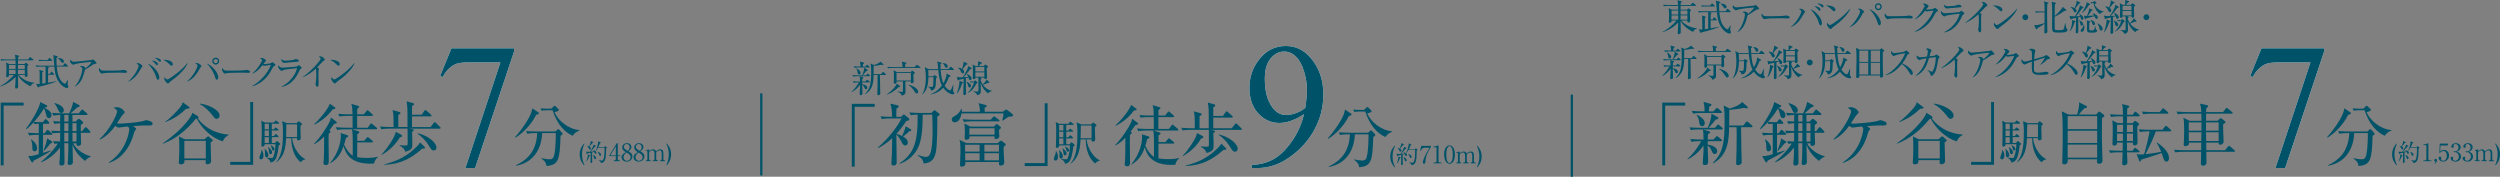 <?xml version="1.0" encoding="UTF-8"?>
<svg id="_レイヤー_2" data-name="レイヤー 2" xmlns="http://www.w3.org/2000/svg" viewBox="0 0 1235.44 87.33">
  <rect x="0" y="0" width="1235.44" height="87.33" fill="#808080" stroke="none"/>
  <defs>
    <style>
      .cls-1 {
        fill: #005268;
      }

      .cls-2 {
        fill: #fff;
      }

      .cls-3 {
        fill: none;
        stroke: #005268;
        stroke-miterlimit: 10;
        stroke-width: 1.11px;
      }
    </style>
  </defs>
  <g id="_デザイン" data-name="デザイン">
    <g>
      <g>
        <g>
          <path class="cls-1" d="m1.79,52.16v29.57H.36v-31.03h11.32v1.47H1.79Z"/>
          <path class="cls-1" d="m25.29,66.62h-4.02v8.9c.61-.17,3.24-.95,3.79-1.19v.31c-1.81,1.26-6.68,3.89-8.36,4.71-.2.61-.41.92-.72.92-.2,0-.38-.2-.55-.48l-1.5-2.66c1.53,0,2.29-.07,5.22-.95v-9.55h-.68c-.44,0-2.35,0-4.02.31l-.68-1.36c2.15.17,4.4.24,5.39.24v-4.64c-.61,0-1.36,0-2.11.14l-.38-.89c-1.6,1.71-2.69,2.73-3.72,3.44l-.17-.2c1.98-2.46,6.99-10.47,7.06-13.23l3.07,1.5c.27.14.44.31.44.58,0,.38-.51.51-1.47.72,1.19.58,3.58,1.67,3.58,3.68,0,.95-.61,1.47-1.26,1.47-1.02,0-1.26-1.06-1.43-1.81-.38-1.71-.65-2.32-1.06-3-1.57,2.76-3.51,5.08-4.91,6.68.48.03,1.84.1,2.35.1h2.08l.78-1.06c.21-.27.34-.41.55-.41s.44.17.58.34l.99,1.06c.17.2.27.38.27.58s-.21.31-.51.31h-2.63v4.64h.89l.82-1.23c.21-.27.34-.41.55-.41s.38.14.61.34l1.33,1.23c.24.2.34.41.34.55,0,.24-.27.34-.51.34Zm-8.18,8.15c-1.09,0-1.13-1.02-1.13-1.88,0-1.06-.07-2.69-.68-3.82l.2-.17c1.54,1.06,2.83,2.59,2.83,4.43,0,1.19-.82,1.43-1.23,1.43Zm24.89,4.74c-3.96-3.07-5.49-6.1-6.17-8.05,0,1.36.2,7.37.2,8.59,0,1.5-1.57,1.5-1.67,1.5-.65,0-.92-.34-.92-.85,0-.41.21-2.15.21-2.52.1-2.52.1-4.16.14-7.4h-2.01c0,2.08.1,7.57.1,9.55,0,.31,0,1.47-1.5,1.47-.41,0-1.06-.1-1.06-1.02,0-.44.2-2.46.24-2.86.1-2.08.1-3.38.1-5.05-1.67,2.32-5.15,5.76-9.31,7.33l-.07-.27c2.73-2.05,6.68-6.24,8.29-9.04-.89.07-1.3.14-1.67.2l-.68-1.33c1.16.07,1.94.14,3.48.17.03-3.68.03-4.09.03-4.33-2.29.03-3.24.2-3.79.31l-.68-1.36c1.47.1,2.59.17,4.47.2v-3.85c-.31.03-1.6.07-2.83.31l-.65-1.36c1.33.1,2.18.17,3.48.2,0-.51,0-2.76.03-3.24-.82.03-2.12.07-3.38.31l-.68-1.36c2.11.17,4.23.24,5.25.24h3.21c.58-1.06,1.91-4.33,1.98-5.63l2.8,1.47c.2.1.41.24.41.51,0,.41-.48.55-1.26.75-.99.99-2.8,2.56-3.21,2.9h4.06l1.09-1.43c.21-.27.34-.44.58-.44.2,0,.41.17.68.41l1.6,1.4c.17.17.34.34.34.58,0,.2-.21.31-.51.31h-6.92v3.27h1.57l.96-1.02c.24-.27.44-.41.61-.41.14,0,.38.17.68.41l1.09.89c.17.14.38.38.38.61,0,.34-.31.65-1.16,1.13-.03.41-.03,2.52-.03,3.1h.72l1.16-1.53c.21-.27.41-.44.61-.44s.48.2.68.44l1.26,1.36c.17.17.38.41.38.68,0,.17-.14.31-.51.31h-4.3c0,.78.17,4.37.17,5.12,0,.31,0,.68-.38.99-.41.31-.85.38-1.09.38-.78,0-.85-.72-.82-1.02l.03-.27h-1.64c.92,2.05,3.99,5.15,8.66,6.41v.27c-1.26.27-2.42,1.5-2.83,2.05Zm-17.02-8.66c-.31.38-2.39,3-3.31,3.75l-.17-.2c.92-2.42,1.57-4.19,1.81-6l2.11,1.33c.24.14.44.27.44.55,0,.31-.51.48-.89.58Zm5.29-15.01c-.82,0-1.02-.48-1.6-1.77-.07-.14-.75-1.74-1.77-2.97l.14-.2c1.5.51,4.5,1.5,4.5,3.61,0,.72-.41,1.33-1.26,1.33Zm3.58.95h-2.08v3.27h2.08v-3.27Zm-.03,4.09h-2.05v3.89h2.05v-3.89Zm-2.05,4.71v4.37h2.01c.03-1.19,0-3.17.03-4.37h-2.05Zm6.04-4.71h-2.01v3.89h2.01v-3.89Zm0,4.71h-2.01l.03,4.37h1.98v-4.37Z"/>
          <path class="cls-1" d="m73.54,62.02c-.31,0-1.67-.03-1.94-.03-1.54,0-3.82.17-5.87.34.58.38,1.6,1.02,1.6,1.4,0,.27-.24.44-.68.85-.14.1-.51,1.4-.72,2.11-.51,1.74-2.39,7.57-7.2,11.25-2.11,1.6-3.79,2.18-4.88,2.56l-.1-.24c8.9-5.83,10.13-15.28,10.13-16.51,0-.61-.14-.75-.75-1.23-.21,0-1.26.1-1.47.14-.34.07-2.69.38-2.93.38-.44,0-.58-.07-1.81-.82-1.23,1.77-3.99,5.08-7.54,6.79l-.2-.24c5.12-4.6,8.73-12.38,8.73-13.68,0-.85-1.06-1.43-1.74-1.81.41-.17.75-.31,1.57-.31,1.98,0,3.85,1.71,3.85,2.52,0,.34-.1.44-.89,1.19-.61.58-2.49,3.72-2.9,4.3.61.1.92.14,1.36.14.85,0,8.42-.55,11.02-1.13.34-.07,1.88-.61,2.18-.61.44,0,1.91.51,2.56.85.48.27.48.68.48.82,0,.95-.58.95-1.88.95Z"/>
          <path class="cls-1" d="m110.06,69.86c-5.46-1.67-10.4-6.48-12.79-11.19-.17.03-.34.07-.61.14-4.33,5.32-9.69,9.82-16.13,12.21l-.1-.2c5.46-3.72,9.04-7.23,11.32-9.92,1.3-1.53,3.07-3.72,3.27-5.18l2.69,1.67c.2.14.38.31.38.65,0,.27-.14.41-.34.51,3.58,4.77,8.25,6.45,9.96,6.96,2.35.75,4.09.89,5.25.99v.2c-1.91,1.09-2.39,2.11-2.9,3.17Zm-18.07-16.1c-3.31,3.1-5.83,4.77-10.13,6.55l-.17-.24c2.69-1.77,5.35-4.71,6.92-6.55,1.26-1.47,1.43-2.05,1.71-3l2.97,2.22c.2.14.38.31.38.51,0,.31-.44.51-1.67.51Zm12.11,16.61c0,1.33.21,7.84.21,9.34,0,.58-.55,1.47-1.74,1.47-.65,0-.99-.34-.99-1.09,0-.24,0-.38.1-.95h-10.54c.03.34.07.68-.03,1.02-.27.92-1.23,1.06-1.6,1.06-1.02,0-1.16-.58-1.16-1.02,0-.1.03-.31.07-.61.17-2.52.21-5.73.21-6.89,0-2.97-.1-4.02-.21-5.25l2.93,1.36h9.75l1.16-1.06c.24-.2.38-.38.58-.38.17,0,.31.1.55.31l1.33,1.09c.24.2.44.38.44.58,0,.27-.31.51-1.06,1.02Zm-2.39-.75h-10.61v8.7h10.61v-8.7Zm5.32-10.91c-.72,0-.85-.17-2.11-1.81-1.74-2.18-3.75-4.16-6.17-5.49l.03-.24c4.84.65,9.75,3.41,9.75,5.93,0,.85-.58,1.6-1.5,1.6Z"/>
          <path class="cls-1" d="m113.77,81.46v-1.47h9.89v-29.57h1.43v31.03h-11.32Z"/>
          <path class="cls-1" d="m128.96,78.74c-.5,0-.79-.36-.79-.88,0-.45.81-2.34.91-2.74.1-.41.07-.74.05-1.03l.21-.02c.41.67.88,1.58.88,2.84,0,.64-.19,1.84-1.26,1.84Zm8.81-6.94c-.33,3.72-1.07,5.73-1.46,6.59-.55,1.19-1.41,1.67-2.58,1.98-.31-1.48-1.46-2.12-1.96-2.36l.05-.17c1.34.26,2.24.26,2.32.26.48,0,.67-.05.93-.62.69-1.55,1.05-4.65,1.05-6.23h-5.32c.02.38-.02,1.17-1.03,1.17-.48,0-.6-.24-.6-.64,0-.14.05-.72.05-.84.09-1.5.12-5.66.12-7.3,0-.84,0-2.55-.24-3.96l1.79.88h4.44l.57-.69c.17-.19.29-.31.41-.31.14,0,.26.12.48.26l.93.69c.17.12.26.29.26.38,0,.17-.21.24-.38.24h-3.29v2.77h1.03l.45-.57c.19-.24.26-.33.38-.33s.26.12.48.26l.76.57c.12.1.26.21.26.38,0,.21-.21.26-.38.26h-2.98v2.74h1.05l.57-.67c.17-.19.26-.29.38-.29.14,0,.24.07.43.24l.72.67c.14.12.21.29.21.38,0,.14-.14.24-.36.24h-3.01v2.89h1.6l.62-.69c.14-.17.26-.29.38-.29s.26.1.48.31l.93.86c.1.1.17.19.17.31,0,.29-.55.55-.72.62Zm-6.04,5.92c-.79,0-.79-1-.79-1.5,0-1.48,0-1.98-.26-2.63l.14-.07c.17.19,1.03,1.05,1.15,1.26.57.88.67,1.5.67,1.84,0,.69-.52,1.1-.91,1.1Zm1.15-16.59h-2.1v2.77h2.1v-2.77Zm0,3.34h-2.1v2.74h2.1v-2.74Zm0,3.32h-2.1v2.89h2.1v-2.89Zm.83,8.38c-.62,0-.69-.41-.88-1.77-.07-.53-.19-1.15-.45-1.74l.1-.07c1.26,1.1,1.98,1.74,1.98,2.67,0,.41-.24.91-.74.91Zm1.34-1.77c-.48,0-.57-.38-.83-1.34-.19-.62-.38-.88-.55-1.1l.14-.14c1.12.52,1.84,1.03,1.84,1.81,0,.38-.21.76-.6.76Zm15.8,4.39c-1.15.07-1.98,1.07-2.27,1.41-2.67-2.17-4.65-6.28-4.65-11.91h-2.55c-.24,5.87-1.41,9.47-4.89,11.98l-.12-.1c3.34-3.63,3.46-10.29,3.46-15.25,0-2.96-.17-3.75-.41-5.06l2.27,1h4.92l.69-.67c.14-.14.26-.21.38-.21s.21.05.41.21l.96.81c.14.12.21.24.21.38,0,.17-.45.5-.74.69-.02.41-.05.86-.05,1.5,0,.76.14,4.1.14,4.84s-.74.95-1.12.95c-.76,0-.72-.52-.69-1.1h-2.43c.55,5.2,3.99,9.33,6.51,10.36l-.02.14Zm-4.03-17.35h-5.3c-.02.91-.12,5.3-.12,6.28h5.42v-6.28Z"/>
        </g>
        <g>
          <path class="cls-1" d="m9.21,37.04c1.63,1.9,4.53,3.66,7.79,3.81v.15c-1.07.27-1.63,1-1.94,1.65-.56-.18-4.6-2.27-6.18-5.51.02.82.04,4.39.07,5.11,0,.09.02.53.02.62,0,.63-.58.89-1.02.89-.38,0-.47-.27-.47-.51,0-.05,0-.2.02-.4.09-1.25.2-2.81.2-4.93-1.67,1.99-4.97,4.15-7.65,4.79l-.05-.15c2.74-1.11,6.51-4.91,6.87-5.51h-2.43c0,.62-.13,1.07-.94,1.07-.38,0-.45-.18-.45-.4,0-.2.09-1.09.09-1.27.04-.6.05-1.58.05-2.56,0-1.65-.05-2.23-.24-2.95l1.69.74h3.08c0-.42-.02-1.41-.04-1.87H2.76c-.33,0-1.27,0-2.14.16l-.36-.73c1.34.11,2.52.13,2.79.13h4.62c-.05-1.11-.11-1.76-.36-2.36l1.89.49c.16.04.31.11.31.25,0,.2-.43.49-.6.6v1.02h4.93l.78-.91c.13-.15.2-.24.29-.24s.2.09.33.2l1.11.91c.13.11.18.18.18.27,0,.16-.16.2-.27.2h-7.36v1.87h3.1l.6-.53s.14-.13.22-.13c.09,0,.2.07.25.13l.82.65c.11.09.18.18.18.29,0,.16-.11.24-.58.53-.02.4-.02.92.04,2.27.02.25.11,2.19.11,2.36,0,.58-.53.76-.92.76-.49,0-.47-.38-.43-.96h-3.05Zm-4.79-4.93v1.96h3.28l.02-1.96h-3.3Zm3.28,4.5v-2.1h-3.28v2.1h3.28Zm4.55,0v-2.1h-3.37c0,.29-.02,1.78-.02,2.1h3.39Zm0-2.54v-1.96h-3.37v1.96h3.37Z"/>
          <path class="cls-1" d="m33.1,43.48c-.96,0-2.94-1.14-4.37-3.55-1.4-2.37-1.6-4.37-1.87-7.02h-3.84l.87.22c.2.05.29.13.29.25,0,.15-.11.24-.43.42v2.7h.98l.47-.83c.07-.13.14-.22.25-.22.13,0,.22.09.34.2l.83.8c.11.11.18.22.18.33s-.11.16-.29.16h-2.77v3.92c.54-.09,2.99-.51,3.5-.6.22-.04.29-.05.69-.13v.13c-1.87.82-6.45,2.16-8.59,2.57-.13.29-.22.38-.38.38-.11,0-.2-.09-.27-.22l-.87-1.58c.29.05.54.11.94.11.15,0,.45-.02.87-.07,0-3.81,0-4.98-.05-5.87-.04-.51-.11-.78-.2-1.07l1.72.54c.18.05.31.13.31.25s-.13.27-.53.45v5.55c.45-.05,1.12-.15,1.65-.24v-8.16h-2.46c-.33,0-1.27,0-2.14.16l-.36-.73c1.12.09,2.25.13,2.79.13h6.47c-.11-1.4-.2-2.14-.36-4.19-.05-.58-.07-.73-.16-1.07l1.94.56c.18.05.27.16.27.27,0,.13-.05.22-.2.31-.16.11-.29.18-.4.27-.04,1.38,0,2.72.09,3.84h3.14l.65-1c.11-.16.2-.24.29-.24s.2.09.33.2l1,.98c.11.11.18.22.18.33,0,.09-.09.16-.25.16h-5.31c.2,2.5.72,5.33,2.32,7.23.67.8,1.54,1.29,1.76,1.29.18,0,.2-.04.49-.49.11-.18.6-.94.87-1.47l.13.02c-.09.47-.2,2.18-.2,2.25,0,.22.04.27.24.63.07.15.13.29.13.45,0,.18-.02.65-.65.65Zm-7.56-13.41h-4.62c-.4,0-1.01.04-1.54.13l-.34-.65c1.11.07,1.9.09,2.17.09h2.34l.58-.8c.11-.16.2-.22.29-.22.11,0,.2.07.34.2l.87.78c.13.11.18.2.18.31s-.11.16-.27.16Zm5.38.98c-.38,0-.56-.25-.87-.73-.69-1.05-1.16-1.34-1.43-1.5v-.09c.18-.02.31-.04.49-.04,1.43,0,2.47.82,2.47,1.63,0,.36-.22.73-.65.73Z"/>
          <path class="cls-1" d="m46.82,31.58c-.47.07-.63.2-1.31.65-1.14.78-2.61,1.78-3.5,2.21-.11.34-.54,1.94-.63,2.25-1.27,4.37-3.46,5.6-4.37,6.11l-.05-.11c2.79-2.95,3.75-7.65,3.75-8.7,0-.53-.31-.74-1.25-1.09.45-.2.63-.29.92-.29.67,0,1.79.42,1.79.91,0,.11-.02.27-.04.36,1.81-1.43,3.03-2.94,3.03-3.17,0-.05-.02-.11-.25-.11-.94,0-6.42.62-7.69,1.03-.16.05-.83.38-.98.38-.18,0-1.61-.74-1.61-1.74,0-.31.04-.58.13-.87.67,1.12,1.45,1.12,1.87,1.12.8,0,7.67-.69,8.48-.85.15-.02.76-.29.89-.29.29,0,1.69,1.47,1.69,1.78s-.07.31-.87.42Z"/>
          <path class="cls-1" d="m61.68,36.01c-.16,0-.6-.04-.63-.04-.65-.05-.83-.07-2.05-.07-5.53,0-7.16.11-7.98.33-.05.02-.63.16-.69.16-.47,0-1.45-1.16-1.45-1.99,0-.11.02-.45.22-.87.62,1.38,1.18,1.38,3.06,1.38,1.25,0,7.14-.02,7.98-.22.11-.02.63-.16.74-.16s1.92.2,1.92.91c0,.56-.91.58-1.12.58Z"/>
          <path class="cls-1" d="m70.07,33.23c-.31.38-1.36,2.23-1.6,2.59-1.09,1.72-2.39,3.21-5.02,4.57l-.04-.16c3.41-3.01,5.09-6.78,5.09-7.56,0-.45-.16-.87-1.14-1.31.2-.07.56-.16.92-.16.85,0,2.16,1.18,2.16,1.49,0,.09-.2.34-.38.54Zm8.01,6.18c-.53,0-.63-.4-1.11-1.89-.74-2.41-2.72-4.93-3.92-6.07,2.3.69,5.69,4.26,5.69,6.96,0,.49-.27,1-.67,1Zm-.49-7.2c-.25,0-.33-.09-.96-.83-.07-.09-.74-.89-1.7-1.45,1.14-.02,3.08.62,3.08,1.74,0,.36-.22.54-.42.54Zm1.5-1.65c-.22,0-.27-.05-.76-.58-.16-.18-.98-.91-2.01-1.41,1.16-.07,3.21.44,3.21,1.49,0,.34-.24.51-.43.51Z"/>
          <path class="cls-1" d="m84.73,32.45c-.31,0-.53-.22-1.11-.8-1.27-1.29-2.28-1.76-2.97-2.07,2.18-.15,4.75.63,4.75,2.14,0,.4-.31.73-.67.73Zm1.58,6.22c-.38.29-2.08,1.52-2.39,1.83-.09.09-.49.54-.58.63-.07.07-.22.11-.31.11-.63,0-1.83-1.52-1.83-2.37,0-.33.11-.6.18-.8.42.82.94,1.2,1.32,1.2.6,0,3.41-2.08,4.19-2.68,2.92-2.23,4.31-3.79,5.78-5.47l.09.05c-.43,1.32-2.46,4.44-6.45,7.5Z"/>
          <path class="cls-1" d="m98.96,33.45c-.22.33-1.05,1.81-1.25,2.12-.85,1.34-2.41,3.59-5.18,4.73l-.02-.15c2.94-2.41,5.09-6.73,5.09-7.63,0-.4-.16-.71-1.14-1.2.22-.07.44-.16.89-.16.87,0,2.21,1.09,2.21,1.52,0,.15-.53.65-.6.76Zm8.18,5.93c-.49,0-.62-.36-.94-1.45-.85-2.85-2.61-5.17-4.04-6.53,2.65.85,5.69,4.57,5.69,6.85,0,.47-.18,1.12-.71,1.12Zm-.54-7.45c-.96,0-1.72-.78-1.72-1.72s.76-1.72,1.72-1.72,1.72.76,1.72,1.72-.78,1.72-1.72,1.72Zm0-2.77c-.58,0-1.05.47-1.05,1.05s.47,1.03,1.05,1.03,1.05-.47,1.05-1.03-.47-1.05-1.05-1.05Z"/>
          <path class="cls-1" d="m122.5,36.01c-.16,0-.6-.04-.63-.04-.65-.05-.83-.07-2.05-.07-5.53,0-7.16.11-7.98.33-.05.02-.63.16-.69.16-.47,0-1.45-1.16-1.45-1.99,0-.11.02-.45.22-.87.62,1.38,1.18,1.38,3.06,1.38,1.25,0,7.14-.02,7.98-.22.11-.02.63-.16.74-.16s1.92.2,1.92.91c0,.56-.91.58-1.12.58Z"/>
          <path class="cls-1" d="m135.61,32.6c-.42.18-.58.34-.98,1.12-1.74,3.39-3.64,5.66-6.42,7.38-.96.6-2.19,1.23-3.55,1.54l-.04-.13c3.95-2.19,7.61-6.2,9.28-10.42-.74.07-1.98.25-2.72.36-.13.02-.49.07-.58.07-.18,0-.51-.07-.92-.31-1.69,2.23-3.01,3.26-4.8,4.21l-.09-.15c2.97-2.72,4.73-5.98,4.73-6.56,0-.18-.04-.33-1-.91.44-.15.83-.15.89-.15.72,0,2.05.83,2.05,1.31,0,.16-.07.25-.42.58-.18.16-.65.78-.89,1.07.82.09,3.08-.16,3.55-.33.16-.05.78-.54.96-.54.2,0,1.5,1.09,1.5,1.43,0,.13-.05.18-.56.42Z"/>
          <path class="cls-1" d="m148.58,34.07c-.34.18-.38.25-.62.8-2.94,7.03-7.81,7.94-8.81,8.03l-.04-.13c1.12-.47,6.2-3.34,7.69-9.08-.53.04-5.75.51-6.91,1.02-.11.05-.54.33-.65.33-.45,0-1.78-1.07-1.78-2.16,0-.16.02-.31.13-.62.31.47.92,1.18,1.89,1.18.87,0,7-.47,7.27-.6.16-.07.67-.65.82-.65.2,0,1.54.96,1.54,1.38,0,.24-.24.36-.53.51Zm-2.17-3.52c-1.4.07-4.33.33-4.75.4-.89.13-.98.15-1.27.15-.58,0-1.45-.82-1.45-1.96.8.74,1.36.85,2.36.85,1.21,0,3.55-.25,4.31-.6.36-.16.42-.2.58-.2.33,0,1.49.25,1.49.82,0,.36-.24.49-1.27.54Z"/>
          <path class="cls-1" d="m160.02,29.99c-.16.09-.33.24-.69.56-.11.11-2.19,2.3-2.61,2.74.29.15.91.53.91.78,0,.11-.16.58-.22.67-.04.07-.05,1.5-.05,1.87,0,.82.07,4.4.07,5.13,0,.38-.05,1.12-.56,1.12-.6,0-.96-1-.96-1.38,0-.16.18-.87.2-1.02.13-.94.2-2.27.2-3.24,0-.62-.07-2.59-.14-2.88-.04-.13-.09-.24-.22-.33-1.16,1.09-3.44,3.05-6.4,4.19l-.07-.09c4.21-2.79,8.99-8.28,8.99-9.06,0-.44-.2-.58-.92-1.11.22-.05.43-.11.72-.11,1.07,0,2.25,1.21,2.25,1.69,0,.15-.04.18-.49.47Z"/>
          <path class="cls-1" d="m167.23,32.45c-.31,0-.53-.22-1.11-.8-1.27-1.29-2.28-1.76-2.97-2.07,2.18-.15,4.75.63,4.75,2.14,0,.4-.31.73-.67.73Zm1.58,6.22c-.38.29-2.08,1.52-2.39,1.83-.09.09-.49.54-.58.63-.07.07-.22.11-.31.11-.63,0-1.83-1.52-1.83-2.37,0-.33.11-.6.18-.8.42.82.94,1.2,1.32,1.2.6,0,3.41-2.08,4.19-2.68,2.92-2.23,4.31-3.79,5.78-5.47l.09.05c-.43,1.32-2.46,4.44-6.45,7.5Z"/>
        </g>
        <g>
          <path class="cls-1" d="m155.16,71.04c3.19-3.15,6.84-8.83,7.77-11.02.27-.66.4-1.06.63-1.96l2.69,2.09c.13.1.2.27.2.43,0,.46-.53.46-1.29.6-.53.76-1.19,1.69-2.39,3.25.4.33.56.43.56.66,0,.2-.13.4-.86.93-.1,1.43-.1,2.72-.1,3.75,0,1.43.1,7.83.1,9.13,0,1.73,0,2.66-1.46,2.66-.6,0-1.16-.2-1.16-.93,0-.43.2-2.32.2-2.69.1-2.02.07-2.89.13-10.45-2.39,2.42-4.21,3.42-4.88,3.78l-.13-.23Zm.13-9.72c4.65-4.35,7.33-8.7,7.7-10.09l2.49,1.79c.07.07.27.23.27.4,0,.37-.13.4-1.39.66-2.89,3.85-6.07,5.97-8.89,7.5l-.17-.27Zm26.45,1.76l1.2-1.66c.27-.4.4-.43.5-.43.2,0,.33.13.63.37l1.96,1.66c.2.17.33.3.33.5,0,.33-.27.37-.5.37h-11.81l3.09,1c.2.07.43.17.43.4,0,.43-.8.9-1.03,1v3.29h3.42l1.2-1.43c.26-.3.33-.4.53-.4.17,0,.27.07.63.36l1.66,1.39c.17.13.33.27.33.5,0,.3-.27.37-.5.37h-7.27c0,.46-.03,7.14-.03,7.3.76.1,2.56.37,4.94.37,3.05,0,4.58-.43,5.34-.6l.03.13c-.53.43-1.63,1.33-1.92,3.22-.53.03-1.1.1-1.89.1-10.69,0-12.45-6.01-13.21-8.73-.83,2.29-2.39,6.27-6.67,8.56l-.1-.13c4.91-5.54,5.41-11.98,5.41-13.37,0-.76-.07-1.16-.13-1.49l3.38,1.1c.2.07.37.17.37.46,0,.17-.07.27-.17.37-.13.1-.83.43-.96.5-.33,1.56-.6,2.36-.9,3.25,1.46,3.25,3.25,4.91,4.28,5.51,0-8.73,0-9.29-.07-10.65-.03-.4-.23-2.02-.27-2.36h-3.48c-.83,0-2.42.03-3.92.3l-.66-1.33c2.29.2,4.65.23,5.11.23h3.22c0-1.96,0-4.05-.03-5.84h-2.56c-.6,0-2.29,0-3.88.3l-.66-1.29c2.06.17,4.12.2,5.11.2h1.99c-.07-3.19-.1-3.45-.6-5.14l3.45,1.03c.27.07.46.17.46.4s-.83.96-1,1.1v2.62h3.25l1.29-1.59c.2-.23.3-.4.53-.4s.33.1.6.33l1.76,1.59c.17.17.33.3.33.53,0,.3-.3.33-.5.33h-7.3v5.84h5.24Z"/>
          <path class="cls-1" d="m217.29,63.57h-14.8l1.16.27c.7.17.83.17.83.46,0,.27-.1.4-.83.8,0,.93.13,5.11.13,5.94,0,1.99,0,2.99-3.49,3.98-.36-1.39-1.36-2.32-2.82-3.05v-.2c.43,0,2.36.13,2.75.13,1.2,0,1.2-.03,1.23-1.23.03-1.56,0-5.34-.03-7.1h-9.03c-.83,0-2.42.03-3.92.3l-.66-1.33c2.26.2,4.61.23,5.11.23h1.56c0-5.87,0-6.5-.5-8.36l3.25.9c.5.13.63.27.63.56,0,.27-.1.37-1.03,1v5.91h4.55c0-7.47,0-8.3-.07-9.43-.03-.73-.13-1.49-.37-3.25l3.05.83c.36.1.63.2.63.56,0,.23,0,.36-1,.93v4.28h4.78l1.29-1.89c.13-.17.33-.43.53-.43.17,0,.4.2.6.37l2.12,1.89c.2.2.33.3.33.5,0,.33-.27.37-.5.37h-9.16v5.28h9.13l1.56-1.99c.2-.27.4-.43.53-.43.17,0,.4.17.6.37l1.99,1.99c.23.23.33.36.33.5,0,.33-.27.36-.5.36Zm-18.85,4.02c-.13.07-.53.17-.83.27-2.22,3.72-5.31,6.54-8.99,8.7l-.13-.17c3.55-3.75,5.97-8.16,6.44-9.26.27-.6.43-1.19.63-1.99l2.59,1.36c.3.17.56.3.56.7,0,.17-.1.33-.27.4Zm10.16,5.91c-5.31,4.65-10.55,7.67-18.65,7.93l-.03-.23c4.95-1.23,9.99-3.15,14.74-7.53,1.1-1,2.26-2.09,2.95-3.29l2.02,1.99c.27.27.4.43.4.63,0,.4-.13.4-1.43.5Zm5.78.86c-.96,0-1.43-.73-2.06-1.76-2.09-3.42-3.78-4.98-6.01-6.57l.13-.2c5.94,1.43,9.26,5.08,9.26,7.1,0,.7-.53,1.43-1.33,1.43Z"/>
        </g>
        <g>
          <path class="cls-1" d="m288.57,81.59c-.68-.78-2.11-2.42-2.11-5.29s1.42-4.51,2.11-5.31h.32c-.38.76-1.27,2.58-1.27,5.31,0,1,.12,1.92.34,2.83.29,1.19.62,1.85.93,2.47h-.32Z"/>
          <path class="cls-1" d="m294.37,71.98c.09.05.15.12.15.21,0,.11-.13.18-.5.25-.15.19-.49.58-1,1.21-.45.55-.84.99-1.16,1.32.06,0,1.06-.05,1.69-.13-.05-.08-.19-.36-.49-.68l.06-.07c.93.36,1.64.89,1.64,1.44,0,.23-.13.49-.45.49-.29,0-.4-.14-.51-.55-.01-.04-.06-.2-.13-.38l-1.08.24c0,.51.04,2.94.04,3.17.01.24.05,1.31.05,1.52,0,.31-.27.51-.57.51-.25,0-.32-.15-.32-.36,0-.19.05-.97.05-1.14.01-.38.02-1.54.04-3.55-.75.17-1.34.3-1.5.33-.07.12-.19.34-.3.34-.12,0-.19-.14-.21-.21l-.26-1.01c.2.05.55.08.84.08.37,0,.91-.01,1.1-.02.81-1.09,1.53-2.6,1.7-3.07.05-.12.07-.33.07-.47l1.06.53Zm-4.69,7.81c.51-1.15.86-2.66.83-3.47l.97.36c.08.04.17.11.17.17,0,.08-.07.14-.38.26-.38,1.1-.72,1.77-1.53,2.72l-.06-.04Zm.45-7.8c.33.08.72.19,1.02.33.33-.66.85-1.96.78-2.66l1.13.56c.09.05.14.12.14.18,0,.18-.18.21-.45.26-.56.71-.64.82-1.45,1.75.34.21.7.53.7.94,0,.27-.18.57-.49.57-.27,0-.34-.14-.61-.72-.27-.62-.55-.88-.8-1.13v-.07Zm2.8,4.52c.49.21,1.67.75,1.67,1.56,0,.38-.27.58-.52.58-.32,0-.38-.24-.53-.78-.17-.62-.39-.96-.65-1.31l.04-.05Zm5.67-3.83l.36-.33c.06-.06.13-.13.17-.13.05,0,.13.07.17.11l.57.49c.06.05.11.12.11.18,0,.08-.23.25-.44.4-.07,3.29-.09,4.76-.72,5.97-.44.84-1.19,1.15-1.84,1.16-.09-.56-.46-.93-1.08-1.34v-.07c.56.11,1.28.24,1.59.24,1.2,0,1.26-3.92,1.26-5.14,0-.2-.01-1.04-.01-1.25h-3.21c-.58,1.1-.99,1.51-1.16,1.7l-.07-.05c.88-1.75,1.28-3.75,1.28-4.37,0-.12-.04-.34-.06-.45l1.28.55c.06.02.13.08.13.17,0,.12-.18.2-.46.33-.13.38-.34.97-.78,1.84h2.93Zm-3.24,2.27c1.13.46,1.69.84,1.69,1.48,0,.28-.14.56-.47.56-.31,0-.4-.13-.67-.95-.09-.31-.32-.71-.59-1.02l.05-.07Z"/>
          <path class="cls-1" d="m304.81,70.76h.49v6.03h1.34v.38h-1.34v1.38c0,.52.26.72.83.72h.19v.38h-3.02v-.38h.19c.56,0,.83-.19.83-.72v-1.38h-3.19v-.42l3.68-5.99Zm-.49,1.57l-2.74,4.46h2.74v-4.46Z"/>
          <path class="cls-1" d="m312.51,77.26c0,1.38-1.08,2.61-2.8,2.61-1.35,0-2.56-.78-2.56-2.14,0-1.28,1.02-1.89,2.11-2.53-.63-.37-1.77-1.03-1.77-2.33,0-1.18.93-2.12,2.38-2.12,1.63,0,2.17,1.21,2.17,1.88,0,1.01-.97,1.75-1.48,2.12,1.12.69,1.96,1.28,1.96,2.5Zm-4.37.44c0,1.04.78,1.77,1.71,1.77,1.03,0,1.8-.91,1.8-1.79,0-1.13-1.17-1.79-2.04-2.28-.53.4-1.47,1.13-1.47,2.3Zm3.03-4.94c0-.9-.61-1.6-1.47-1.6s-1.4.64-1.4,1.41c0,.83.68,1.25,1.91,1.98.34-.3.96-.81.96-1.79Z"/>
          <path class="cls-1" d="m318.44,77.26c0,1.38-1.08,2.61-2.8,2.61-1.35,0-2.56-.78-2.56-2.14,0-1.28,1.02-1.89,2.11-2.53-.63-.37-1.77-1.03-1.77-2.33,0-1.18.93-2.12,2.38-2.12,1.63,0,2.17,1.21,2.17,1.88,0,1.01-.97,1.75-1.48,2.12,1.12.69,1.96,1.28,1.96,2.5Zm-4.37.44c0,1.04.78,1.77,1.71,1.77,1.03,0,1.8-.91,1.8-1.79,0-1.13-1.17-1.79-2.04-2.28-.53.4-1.47,1.13-1.47,2.3Zm3.03-4.94c0-.9-.61-1.6-1.47-1.6s-1.4.64-1.4,1.41c0,.83.68,1.25,1.91,1.98.34-.3.96-.81.96-1.79Z"/>
          <path class="cls-1" d="m320.81,73.81v.94c.32-.32.94-.94,1.96-.94,1.12,0,1.33.72,1.42,1.07.4-.39,1.06-1.07,2.12-1.07s1.52.63,1.52,1.95v2.8c0,.45.24.71.59.71h.23v.38h-2.48v-.38h.21c.42,0,.61-.32.61-.71v-2.73c0-.33-.06-1.51-1.04-1.51-.33,0-1.08.19-1.67,1.03,0,.09.01.19.01.4v2.8c0,.5.27.71.59.71h.34v.38h-2.72v-.38h.34c.32,0,.59-.23.59-.71v-2.73c0-.25-.02-1.51-1.03-1.51-.28,0-1.04.15-1.6.94v3.3c0,.5.29.71.59.71h.21v.38h-2.47v-.38h.21c.36,0,.59-.25.59-.71v-3.57c0-.37-.2-.56-.49-.56-.13,0-.25.01-.36.05l-.05-.23,1.75-.44Z"/>
          <path class="cls-1" d="m329.23,81.59c.3-.62.63-1.28.91-2.47.23-.9.36-1.83.36-2.83,0-2.73-.9-4.55-1.27-5.31h.31c.69.8,2.11,2.43,2.11,5.31s-1.42,4.51-2.11,5.29h-.31Z"/>
        </g>
        <g>
          <path class="cls-1" d="m264.95,56.75c-2.75,5.64-7.77,9.89-10.29,11.28l-.17-.23c4.65-5.28,7.27-9.92,8.03-12.15.3-.83.43-1.49.53-2.12l2.85,1.92c.17.1.43.3.43.53,0,.4-.86.63-1.39.76Zm12.05,10.39c-.33,11.95-1,14.37-6.97,14.9-.13-2.09-1.76-3.19-2.49-3.65l.03-.23c1.39.3,2.82.56,3.85.56,1.59,0,2.22-.37,2.72-3.39.4-2.46.6-8,.5-9.56h-6.7c-.2,5.21-2.42,14.2-12.88,16.13l-.07-.27c6.74-3.12,10.16-8.13,10.49-15.86h-.96c-.83,0-2.42.03-3.92.33l-.63-1.33c2.06.17,4.08.2,5.08.2h9.39l.9-.8c.2-.2.4-.36.6-.36.17,0,.33.17.46.3l1.33,1.46c.17.17.3.37.3.53,0,.3-.1.37-1.03,1.03Zm6.04-.03c-3.55-1.53-7.5-5.11-9.99-12.61h-2.66c-1.66,0-2.32.13-2.79.2l-.43-1.16c1.49.13,2.95.17,3.62.17h1.66l1.06-1.06c.3-.3.43-.37.6-.37.2,0,.33.17.56.37l1.23,1.19c.2.17.27.3.27.5,0,.66-1.53.93-2.12,1.03,1.59,4.28,7.1,8.53,12.18,8.89l.03.33c-1.86.56-2.62,1.63-3.22,2.52Z"/>
          <g>
            <path class="cls-2" d="m223.07,23.89h30.96v1.58l-19.24,57.58h-4.8l17.31-52.22h-15.92c-3.22,0-5.51.39-6.87,1.15-2.39,1.31-4.31,3.33-5.76,6.07l-1.24-.47,5.57-13.69Z"/>
            <path class="cls-1" d="m223.07,23.89h30.96v1.58l-19.24,57.58h-4.8l17.31-52.22h-15.92c-3.22,0-5.51.39-6.87,1.15-2.39,1.31-4.31,3.33-5.76,6.07l-1.24-.47,5.57-13.69Z"/>
          </g>
        </g>
      </g>
      <g>
        <g>
          <path class="cls-1" d="m689.13,82.65c-.68-.78-2.11-2.42-2.11-5.29s1.42-4.51,2.11-5.31h.32c-.38.76-1.27,2.58-1.27,5.31,0,1,.12,1.92.34,2.83.29,1.19.62,1.85.93,2.47h-.32Z"/>
          <path class="cls-1" d="m694.93,73.04c.09.05.15.12.15.21,0,.11-.13.18-.5.25-.15.19-.49.58-1,1.21-.45.55-.84.99-1.16,1.32.06,0,1.06-.05,1.69-.13-.05-.08-.19-.36-.49-.68l.06-.07c.93.36,1.64.89,1.64,1.44,0,.23-.13.49-.45.49-.29,0-.4-.14-.51-.55-.01-.04-.06-.2-.13-.38l-1.08.24c0,.51.04,2.94.04,3.17.01.24.05,1.31.05,1.52,0,.31-.27.51-.57.51-.25,0-.32-.15-.32-.36,0-.19.05-.97.05-1.14.01-.38.02-1.54.04-3.55-.75.17-1.34.3-1.5.33-.07.12-.19.34-.3.34-.12,0-.19-.14-.21-.21l-.26-1.01c.2.05.55.08.84.08.37,0,.91-.01,1.1-.02.81-1.09,1.53-2.6,1.7-3.07.05-.12.07-.33.07-.47l1.06.53Zm-4.69,7.81c.51-1.15.86-2.66.83-3.47l.97.36c.08.04.17.11.17.17,0,.08-.07.14-.38.26-.38,1.1-.72,1.77-1.53,2.72l-.06-.04Zm.45-7.8c.33.08.72.19,1.02.33.33-.66.85-1.96.78-2.66l1.13.56c.09.05.14.12.14.18,0,.18-.18.21-.45.26-.56.71-.64.82-1.45,1.75.34.21.7.53.7.94,0,.27-.18.57-.49.57-.27,0-.34-.14-.6-.72-.27-.62-.55-.88-.8-1.13v-.07Zm2.8,4.52c.49.21,1.67.75,1.67,1.56,0,.38-.27.58-.52.58-.32,0-.38-.24-.53-.78-.17-.62-.39-.96-.65-1.31l.04-.05Zm5.67-3.83l.36-.33c.06-.06.13-.13.17-.13.05,0,.13.07.17.11l.57.49c.06.05.11.12.11.18,0,.08-.23.25-.44.4-.07,3.29-.09,4.76-.72,5.97-.44.84-1.19,1.15-1.84,1.16-.09-.56-.46-.93-1.08-1.34v-.07c.56.11,1.28.24,1.59.24,1.2,0,1.26-3.92,1.26-5.14,0-.2-.01-1.04-.01-1.25h-3.21c-.58,1.1-.99,1.51-1.16,1.7l-.07-.05c.88-1.75,1.28-3.75,1.28-4.37,0-.12-.04-.34-.06-.45l1.28.55c.06.02.13.08.13.17,0,.12-.18.2-.46.33-.13.38-.34.97-.78,1.84h2.93Zm-3.24,2.27c1.13.46,1.69.84,1.69,1.48,0,.28-.14.56-.47.56-.31,0-.4-.13-.67-.95-.09-.31-.32-.71-.59-1.02l.05-.07Z"/>
          <path class="cls-1" d="m707.1,72.05v.63c-1.89,2.91-2.55,4.56-2.71,7.21-.02.31-.06,1.06-.66,1.06-.3,0-.61-.25-.61-.65,0-.84.83-3.34,3.33-7.3h-2.03c-1.72,0-1.98.8-2.24,1.56l-.36-.08.49-2.41h4.78Z"/>
          <path class="cls-1" d="m708.42,80.33h.65c.62,0,.83-.24.83-.72v-6.42c0-.37-.34-.43-.57-.43h-.9v-.37h.21c.91,0,1.79-.42,1.94-.5.08-.05.12-.07.17-.07.11,0,.13.07.13.17v7.62c0,.51.25.72.83.72h.65v.38h-3.94v-.38Z"/>
          <path class="cls-1" d="m716.32,80.94c-.82,0-1.51-.57-1.95-1.28-.5-.82-.72-2.28-.72-3.38,0-2.53,1.08-4.45,2.67-4.45,1.22,0,2.67,1.32,2.67,4.56,0,2.91-1.22,4.56-2.67,4.56Zm-1.33-7.13c-.17.59-.27,1.59-.27,2.58,0,2.65.63,4.15,1.6,4.15.82,0,1.19-1.09,1.32-1.54.17-.61.29-1.61.29-2.61,0-2.71-.65-4.16-1.6-4.16-.84,0-1.21,1.16-1.33,1.58Z"/>
          <path class="cls-1" d="m721.37,74.87v.94c.32-.32.94-.94,1.96-.94,1.12,0,1.33.72,1.42,1.07.4-.39,1.06-1.07,2.12-1.07s1.52.63,1.52,1.95v2.8c0,.45.24.71.59.71h.23v.38h-2.48v-.38h.21c.42,0,.61-.32.61-.71v-2.73c0-.33-.06-1.51-1.04-1.51-.33,0-1.08.19-1.67,1.03,0,.09.01.19.01.4v2.8c0,.5.27.71.59.71h.34v.38h-2.72v-.38h.34c.32,0,.59-.23.59-.71v-2.73c0-.25-.02-1.51-1.03-1.51-.28,0-1.04.15-1.6.94v3.3c0,.5.29.71.59.71h.21v.38h-2.47v-.38h.21c.36,0,.59-.25.59-.71v-3.57c0-.37-.2-.56-.49-.56-.13,0-.25.01-.36.05l-.05-.23,1.75-.44Z"/>
          <path class="cls-1" d="m729.79,82.65c.3-.62.63-1.28.91-2.47.23-.9.36-1.83.36-2.83,0-2.73-.9-4.55-1.27-5.31h.31c.69.8,2.11,2.43,2.11,5.31s-1.42,4.51-2.11,5.29h-.31Z"/>
        </g>
        <g>
          <path class="cls-1" d="m422.37,52.78v29.57h-1.43v-31.03h11.32v1.47h-9.89Z"/>
          <path class="cls-1" d="m449.34,64.88c-1.02,1.02-2.25,2.05-3.07,2.59.92.51,2.35,1.47,2.35,3.04,0,.68-.41,1.36-1.23,1.36-1.02,0-1.4-.78-1.98-1.94-.61-1.19-1.43-2.59-2.46-3.44,0,1.94.17,11.49.17,13.68,0,.65-.17,1.6-1.64,1.6-.96,0-.96-.55-.96-.82,0-1.33.17-3.48.24-4.81.03-1.3.03-1.98.14-7.88-3.21,3.04-5.76,4.3-6.92,4.88l-.17-.24c4.91-4.13,9.55-10.09,11.7-14.36h-5.73c-.92,0-2.52.03-4.02.31l-.65-1.36c2.05.2,4.06.24,5.73.24-.03-2.11-.1-4.19-.82-6.51l3.62.85c.24.07.51.17.51.48,0,.44-.79.92-1.13,1.09-.07,1.13-.07,1.4-.1,4.09h2.39l.85-.82c.17-.17.31-.31.48-.31.2,0,.38.14.55.27l1.88,1.57c.21.17.31.38.31.61,0,.31-.24.51-1.5.78-2.15,3.21-4.02,5.39-4.88,6.28,1.06.31,1.84.61,2.8,1.09.51-.99,1.53-3.51,1.74-4.81l2.39,1.4c.17.1.41.27.41.55,0,.31-.38.48-.99.55Zm13.85-7.23c.07,2.35-.07,13.81-.58,16.74-.61,3.72-1.98,6.21-6.24,6.38-.17-1.84-.82-2.49-2.87-4.02l.03-.2c1.36.51,2.8.99,4.26.99,2.49,0,3.07-5.46,3.07-13.54,0-3.27-.14-6.04-.17-7.37h-4.71c0,8.49-.79,12.14-1.67,14.83-.85,2.49-3.44,7.37-9.75,9.51l-.03-.31c7.16-4.57,9.14-10.61,8.93-24.04-1.09.03-2.35.1-3.41.31l-.68-1.36c2.28.2,4.6.24,5.25.24h5.63l.99-.95c.2-.2.34-.38.51-.38.24,0,.38.14.58.31l1.57,1.19c.17.14.44.34.44.61s-.48.72-1.16,1.06Z"/>
          <path class="cls-1" d="m498.41,57.65c-.44.31-2.42,1.71-2.83,1.98l-.27-.17c.24-.92.61-2.56.58-3.41h-20.73c-.72,4.4-3.1,4.4-3.34,4.4-.89,0-1.5-.65-1.5-1.33,0-1.02.65-1.36,1.91-2.05,1.71-.95,2.52-2.73,2.8-3.34h.27c0,.58.03.92-.03,1.5h8.97c0-1.4-.07-2.46-.68-4.26l3.51.89c.31.07.55.2.55.48,0,.31-.31.55-1.02.95v1.94h8.97l.99-.75c.31-.24.48-.34.68-.34s.38.14.72.38l2.22,1.71c.24.2.44.44.44.68,0,.58-.51.78-2.18.75Zm-1.71,14.32c-.27.2-.58.51-.75.68.03.68.07,3.21.1,3.65.07,1.3.24,3.75.24,3.89,0,.44-.07.75-.34,1.06-.24.31-.78.58-1.36.58-.96,0-.96-.61-.92-1.77h-16.64c.07.61.24,2.29-1.71,2.29-.72,0-.89-.2-.89-.82,0-1.06.21-5.66.21-6.58s0-2.59-.14-4.37c-.03-.44-.24-1.19-.38-1.5l3.41,1.64h15.52l.95-.82c.34-.27.51-.38.68-.38s.38.1.75.41l1.36,1.09c.14.1.24.27.24.44s-.1.31-.34.51Zm-3.31-12h-13.03c-.85,0-2.49.03-3.99.31l-.68-1.36c2.32.2,4.74.24,5.22.24h8.66l1.09-1.23c.21-.24.41-.41.58-.41s.41.14.68.34l1.64,1.23c.24.17.34.34.34.55,0,.24-.17.34-.51.34Zm.27,4.26c0,.48.17,2.59.17,3.04,0,.61-.14.85-.41,1.02-.41.27-1.02.44-1.33.44-.65,0-.65-.41-.61-1.36h-12.38c.03.24.1.72-.17,1.09-.31.48-1.02.61-1.43.61-.72,0-.78-.48-.78-.95s.1-2.59.1-3c0-.34,0-2.46-.24-4.09l2.93,1.53h11.63l.85-.89c.27-.27.44-.38.58-.38.17,0,.34.1.61.34l1.13.95c.17.17.34.34.34.55,0,.24-.31.51-.99,1.09Zm-9.55,7.3h-7.2l.03,3.38h7.16v-3.38Zm0,4.19h-7.16l.03,3.51h7.13v-3.51Zm7.37-12.35h-12.45v3.17h12.45v-3.17Zm2.18,8.15h-7.2v3.38h7.2v-3.38Zm0,4.19h-7.2v3.51h7.2v-3.51Z"/>
          <path class="cls-1" d="m506.38,82.07v-1.47h9.89v-29.57h1.43v31.03h-11.32Z"/>
          <path class="cls-1" d="m521.57,79.35c-.5,0-.79-.36-.79-.88,0-.45.81-2.34.91-2.74.1-.41.07-.74.05-1.03l.21-.02c.41.67.88,1.58.88,2.84,0,.64-.19,1.84-1.26,1.84Zm8.81-6.94c-.33,3.72-1.07,5.73-1.46,6.59-.55,1.19-1.41,1.67-2.58,1.98-.31-1.48-1.46-2.12-1.96-2.36l.05-.17c1.34.26,2.24.26,2.32.26.48,0,.67-.05.93-.62.69-1.55,1.05-4.65,1.05-6.23h-5.32c.02.38-.02,1.17-1.03,1.17-.48,0-.6-.24-.6-.64,0-.14.05-.72.05-.84.09-1.5.12-5.66.12-7.3,0-.84,0-2.55-.24-3.96l1.79.88h4.44l.57-.69c.17-.19.29-.31.41-.31.14,0,.26.12.48.26l.93.69c.17.12.26.29.26.38,0,.17-.21.24-.38.24h-3.29v2.77h1.03l.45-.57c.19-.24.26-.33.38-.33s.26.12.48.26l.76.57c.12.1.26.21.26.38,0,.21-.21.26-.38.26h-2.98v2.74h1.05l.57-.67c.17-.19.26-.29.38-.29.14,0,.24.07.43.24l.72.67c.14.12.21.29.21.38,0,.14-.14.24-.36.24h-3.01v2.89h1.6l.62-.69c.14-.17.26-.29.38-.29s.26.1.48.31l.93.86c.1.1.17.19.17.31,0,.29-.55.55-.72.62Zm-6.04,5.92c-.79,0-.79-1-.79-1.5,0-1.48,0-1.98-.26-2.63l.14-.07c.17.19,1.03,1.05,1.15,1.26.57.88.67,1.5.67,1.84,0,.69-.52,1.1-.91,1.1Zm1.15-16.59h-2.1v2.77h2.1v-2.77Zm0,3.34h-2.1v2.74h2.1v-2.74Zm0,3.32h-2.1v2.89h2.1v-2.89Zm.83,8.38c-.62,0-.69-.41-.88-1.77-.07-.53-.19-1.15-.45-1.74l.1-.07c1.26,1.1,1.98,1.74,1.98,2.67,0,.41-.24.91-.74.91Zm1.34-1.77c-.48,0-.57-.38-.83-1.34-.19-.62-.38-.88-.55-1.1l.14-.14c1.12.52,1.84,1.03,1.84,1.81,0,.38-.21.76-.6.76Zm15.8,4.39c-1.15.07-1.98,1.07-2.27,1.41-2.67-2.17-4.65-6.28-4.65-11.91h-2.55c-.24,5.87-1.41,9.47-4.89,11.98l-.12-.1c3.34-3.63,3.46-10.29,3.46-15.25,0-2.96-.17-3.75-.41-5.06l2.27,1h4.92l.69-.67c.14-.14.26-.21.38-.21s.21.05.41.21l.96.81c.14.12.21.24.21.38,0,.17-.45.5-.74.69-.02.41-.05.86-.05,1.5,0,.76.14,4.1.14,4.84s-.74.95-1.12.95c-.76,0-.72-.52-.69-1.1h-2.43c.55,5.2,3.99,9.33,6.51,10.36l-.02.14Zm-4.03-17.35h-5.3c-.02.91-.12,5.3-.12,6.28h5.42v-6.28Z"/>
        </g>
        <g>
          <path class="cls-1" d="m551.12,71.65c3.19-3.15,6.84-8.83,7.77-11.02.27-.66.4-1.06.63-1.96l2.69,2.09c.13.1.2.27.2.43,0,.46-.53.46-1.29.6-.53.76-1.19,1.69-2.39,3.25.4.33.56.43.56.66,0,.2-.13.4-.86.93-.1,1.43-.1,2.72-.1,3.75,0,1.43.1,7.83.1,9.13,0,1.73,0,2.66-1.46,2.66-.6,0-1.16-.2-1.16-.93,0-.43.2-2.32.2-2.69.1-2.02.07-2.89.13-10.45-2.39,2.42-4.21,3.42-4.88,3.78l-.13-.23Zm.13-9.72c4.65-4.35,7.33-8.7,7.7-10.09l2.49,1.79c.07.07.27.23.27.4,0,.37-.13.4-1.39.66-2.89,3.85-6.07,5.97-8.89,7.5l-.17-.27Zm26.45,1.76l1.2-1.66c.27-.4.4-.43.5-.43.2,0,.33.13.63.37l1.96,1.66c.2.17.33.3.33.5,0,.33-.27.37-.5.37h-11.81l3.09,1c.2.07.43.17.43.4,0,.43-.8.9-1.03,1v3.29h3.42l1.2-1.43c.26-.3.33-.4.53-.4.17,0,.27.07.63.36l1.66,1.39c.17.13.33.27.33.5,0,.3-.27.37-.5.37h-7.27c0,.46-.03,7.14-.03,7.3.76.1,2.56.37,4.94.37,3.05,0,4.58-.43,5.34-.6l.03.13c-.53.43-1.63,1.33-1.92,3.22-.53.03-1.1.1-1.89.1-10.69,0-12.45-6.01-13.21-8.73-.83,2.29-2.39,6.27-6.67,8.56l-.1-.13c4.91-5.54,5.41-11.98,5.41-13.37,0-.76-.07-1.16-.13-1.49l3.38,1.1c.2.07.37.17.37.46,0,.17-.07.27-.17.37-.13.1-.83.43-.96.5-.33,1.56-.6,2.36-.9,3.25,1.46,3.25,3.25,4.91,4.28,5.51,0-8.73,0-9.29-.07-10.65-.03-.4-.23-2.02-.27-2.36h-3.48c-.83,0-2.42.03-3.92.3l-.66-1.33c2.29.2,4.65.23,5.11.23h3.22c0-1.96,0-4.05-.03-5.84h-2.56c-.6,0-2.29,0-3.88.3l-.66-1.29c2.06.17,4.12.2,5.11.2h1.99c-.07-3.19-.1-3.45-.6-5.14l3.45,1.03c.27.07.46.17.46.4s-.83.96-1,1.1v2.62h3.25l1.29-1.59c.2-.23.3-.4.53-.4s.33.1.6.33l1.76,1.59c.17.17.33.3.33.53,0,.3-.3.33-.5.33h-7.3v5.84h5.24Z"/>
          <path class="cls-1" d="m613.25,64.18h-14.8l1.16.27c.7.17.83.17.83.46,0,.27-.1.4-.83.8,0,.93.13,5.11.13,5.94,0,1.99,0,2.99-3.49,3.98-.36-1.39-1.36-2.32-2.82-3.05v-.2c.43,0,2.36.13,2.75.13,1.2,0,1.2-.03,1.23-1.23.03-1.56,0-5.34-.03-7.1h-9.03c-.83,0-2.42.03-3.92.3l-.66-1.33c2.26.2,4.61.23,5.11.23h1.56c0-5.87,0-6.5-.5-8.36l3.25.9c.5.13.63.27.63.56,0,.27-.1.37-1.03,1v5.91h4.55c0-7.47,0-8.3-.07-9.43-.03-.73-.13-1.49-.37-3.25l3.05.83c.36.1.63.2.63.56,0,.23,0,.36-1,.93v4.28h4.78l1.29-1.89c.13-.17.33-.43.53-.43.17,0,.4.2.6.37l2.12,1.89c.2.2.33.3.33.5,0,.33-.27.37-.5.37h-9.16v5.28h9.13l1.56-1.99c.2-.27.4-.43.53-.43.17,0,.4.17.6.37l1.99,1.99c.23.23.33.36.33.5,0,.33-.27.36-.5.36Zm-18.85,4.02c-.13.07-.53.17-.83.27-2.22,3.72-5.31,6.54-8.99,8.7l-.13-.17c3.55-3.75,5.97-8.16,6.44-9.26.27-.6.43-1.19.63-1.99l2.59,1.36c.3.17.56.3.56.7,0,.17-.1.33-.27.4Zm10.16,5.91c-5.31,4.65-10.55,7.67-18.65,7.93l-.03-.23c4.95-1.23,9.99-3.15,14.74-7.53,1.1-1,2.26-2.09,2.95-3.29l2.02,1.99c.27.27.4.43.4.63,0,.4-.13.4-1.43.5Zm5.78.86c-.96,0-1.43-.73-2.06-1.76-2.09-3.42-3.78-4.98-6.01-6.57l.13-.2c5.94,1.43,9.26,5.08,9.26,7.1,0,.7-.53,1.43-1.33,1.43Z"/>
        </g>
        <g>
          <path class="cls-1" d="m666.57,57.36c-2.75,5.64-7.77,9.89-10.29,11.28l-.17-.23c4.65-5.28,7.27-9.92,8.03-12.15.3-.83.43-1.49.53-2.12l2.85,1.92c.17.1.43.3.43.53,0,.4-.86.63-1.39.76Zm12.05,10.39c-.33,11.95-1,14.37-6.97,14.9-.13-2.09-1.76-3.19-2.49-3.65l.03-.23c1.39.3,2.82.56,3.85.56,1.59,0,2.22-.37,2.72-3.39.4-2.46.6-8,.5-9.56h-6.7c-.2,5.21-2.42,14.2-12.88,16.13l-.07-.27c6.74-3.12,10.16-8.13,10.49-15.86h-.96c-.83,0-2.42.03-3.92.33l-.63-1.33c2.06.17,4.08.2,5.08.2h9.39l.9-.8c.2-.2.4-.36.6-.36.17,0,.33.17.46.3l1.33,1.46c.17.17.3.37.3.53,0,.3-.1.37-1.03,1.03Zm6.04-.03c-3.55-1.53-7.5-5.11-9.99-12.61h-2.66c-1.66,0-2.32.13-2.79.2l-.43-1.16c1.49.13,2.95.17,3.62.17h1.66l1.06-1.06c.3-.3.43-.37.6-.37.2,0,.33.17.56.37l1.23,1.19c.2.17.27.3.27.5,0,.66-1.53.93-2.12,1.03,1.59,4.28,7.1,8.53,12.18,8.89l.03.33c-1.86.56-2.62,1.63-3.22,2.52Z"/>
          <g>
            <path class="cls-2" d="m618.61,83.05v-1.59c3.7-.06,7.14-.92,10.33-2.58,3.19-1.66,6.27-4.57,9.24-8.72,2.97-4.15,5.04-8.72,6.21-13.72-4.47,2.89-8.51,4.33-12.13,4.33-4.07,0-7.56-1.57-10.46-4.72-2.9-3.15-4.36-7.33-4.36-12.55s1.45-9.59,4.36-13.55c3.5-4.82,8.07-7.22,13.71-7.22,4.76,0,8.83,1.97,12.22,5.9,4.16,4.87,6.24,10.88,6.24,18.03,0,6.44-1.58,12.44-4.74,18.01-3.16,5.57-7.56,10.19-13.2,13.86-4.58,3.02-9.58,4.53-14.99,4.53h-2.43Zm26.47-29.77c.53-3.71.79-6.67.79-8.9,0-2.77-.47-5.75-1.41-8.96-.94-3.21-2.27-5.67-4-7.38-1.73-1.71-3.69-2.57-5.88-2.57-2.54,0-4.76,1.14-6.67,3.42-1.91,2.28-2.87,5.67-2.87,10.18,0,6.02,1.27,10.72,3.8,14.11,1.85,2.45,4.13,3.68,6.83,3.68,1.31,0,2.86-.31,4.66-.94s3.38-1.51,4.74-2.65Z"/>
            <path class="cls-1" d="m618.61,83.05v-1.59c3.7-.06,7.14-.92,10.33-2.58,3.19-1.66,6.27-4.57,9.24-8.72,2.97-4.15,5.04-8.72,6.21-13.72-4.47,2.89-8.51,4.33-12.13,4.33-4.07,0-7.56-1.57-10.46-4.72-2.9-3.15-4.36-7.33-4.36-12.55s1.45-9.59,4.36-13.55c3.5-4.82,8.07-7.22,13.71-7.22,4.76,0,8.83,1.97,12.22,5.9,4.16,4.87,6.24,10.88,6.24,18.03,0,6.44-1.58,12.44-4.74,18.01-3.16,5.57-7.56,10.19-13.2,13.86-4.58,3.02-9.58,4.53-14.99,4.53h-2.43Zm26.47-29.77c.53-3.71.79-6.67.79-8.9,0-2.77-.47-5.75-1.41-8.96-.94-3.21-2.27-5.67-4-7.38-1.73-1.71-3.69-2.57-5.88-2.57-2.54,0-4.76,1.14-6.67,3.42-1.91,2.28-2.87,5.67-2.87,10.18,0,6.02,1.27,10.72,3.8,14.11,1.85,2.45,4.13,3.68,6.83,3.68,1.31,0,2.86-.31,4.66-.94s3.38-1.51,4.74-2.65Z"/>
          </g>
        </g>
        <g>
          <path class="cls-1" d="m423.96,40.75c-.29,0-1.25,0-2.12.16l-.36-.73c1.32.11,2.47.13,2.79.13h.71c0-1.07-.02-1.87-.16-2.61l1.65.45c.14.04.25.13.25.25s-.09.25-.56.49c-.04.4-.05.71-.07,1.41h1.49l.62-.65c.15-.15.24-.24.31-.24.11,0,.25.11.34.18l.82.67c.09.07.18.16.18.27,0,.16-.16.2-.29.2h-3.46c-.02.16-.02.31-.02.89.94.13,2.52.62,2.52,1.74,0,.51-.36.74-.67.74-.43,0-.62-.42-.74-.73-.16-.4-.45-1.07-1.11-1.54,0,.71.13,3.77.13,4.39,0,.56-.31.78-.85.78-.4,0-.56-.18-.56-.51,0-.24.22-3.14.22-3.63,0-.15-.02-.87-.02-1-.69,1.05-2.23,2.76-4.13,3.63l-.07-.11c1.81-1.63,3.08-3.68,3.61-4.66h-.42Zm4.02-3.52l.54-.63c.13-.15.2-.24.27-.24.13,0,.24.13.33.2l.74.63c.09.07.18.18.18.29,0,.16-.14.18-.27.18h-6c-.31,0-1.25,0-2.14.16l-.34-.71c1.32.09,2.48.11,2.77.11h1.99c.18-.38,1.05-2.32.98-3.73l1.63.91c.13.07.18.16.18.29,0,.31-.38.33-.65.34-.18.25-1.11,1.41-1.87,2.19h1.65Zm-.4-4.31l.63-.69c.09-.11.22-.22.29-.22.11,0,.22.09.33.18l.8.69c.11.09.18.16.18.29,0,.16-.14.18-.27.18h-5.17c-.31,0-1.25,0-2.14.16l-.34-.73c.92.09,1.85.13,2.77.13h.58c.02-.8-.04-1.61-.29-2.48l1.83.49c.16.04.27.11.27.25,0,.18-.25.36-.62.56,0,.18-.04.92-.04,1.18h1.18Zm-4.3.89c.67.36,2.01,1.16,2.01,2.21,0,.49-.29.8-.67.8-.49,0-.71-.31-.8-1.03-.07-.6-.16-1.11-.67-1.89l.13-.09Zm13.2-2.14c.07.07.11.15.11.25s-.09.22-.29.22c-.13,0-.27-.04-.71-.15-1.14.31-3.35.51-3.84.53-.02,1.11-.04,2.9-.05,4.11h3.72l.67-.85c.07-.11.18-.24.31-.24.05,0,.22.09.33.2l.94.83c.09.07.18.18.18.29,0,.18-.16.2-.27.2h-2.74c0,1.14.09,5.91.09,6.02,0,.49.09,2.63.09,3.12,0,.58-.54.83-.98.83s-.49-.24-.49-.47c0-.11,0-.31.02-.53.07-1.45.13-4.24.13-7.16,0-.54-.02-1.2-.04-1.81h-1.96c-.04,4.24-.63,7.43-4.17,9.5l-.11-.11c2.28-2.36,3.1-4.31,3.1-10.84,0-1.11-.02-3.32-.29-4.26l1.61.78c.6-.16,2.5-.73,3.28-1.7l1.36,1.23Z"/>
          <path class="cls-1" d="m444.12,42.96c-1.01,1.05-3.06,2.88-5.8,3.75l-.05-.13c1.63-1,4.42-3.66,4.91-5.28l1.5,1.14c.11.07.18.16.18.27,0,.24-.18.25-.74.24Zm10.5-9.39h-13.63c-.45,0-1.32.02-2.12.18l-.36-.73c1.23.11,2.52.11,2.79.11h4.71c.04-1.54-.22-2.23-.38-2.68l2.01.45c.13.04.31.09.31.24,0,.2-.16.29-.62.54-.02.6-.02.69-.02,1.45h4.66l.83-.89c.14-.16.18-.24.27-.24s.22.09.38.2l1.25.89c.05.04.18.16.18.29,0,.16-.16.18-.27.18Zm-3.24,3.05c0,.38,0,.83.02,1.67.02.33.11,1.72.11,1.99,0,.56-.53.85-.89.85-.51,0-.51-.25-.47-.91h-2.72c0,.78.05,4.21.05,4.91,0,.65,0,1.72-1.9,2.16-.15-1.18-1.7-1.87-2.03-2.01l.02-.13c1.11.16,1.58.24,2.1.24s.54-.11.54-.85v-4.31h-3.17c.04.51.07,1.14-.87,1.14-.4,0-.49-.22-.49-.49,0-.07.02-.31.02-.4.02-.54.05-2.23.05-2.88,0-1.94-.02-2.1-.18-2.9l1.69.94h6.74l.54-.6c.07-.07.14-.15.24-.15s.16.05.25.13l.85.69c.18.15.22.2.22.29,0,.24-.14.29-.72.62Zm-1.23-.54h-7.11v3.72h7.11v-3.72Zm2.9,10.08c-.49,0-.58-.16-1.34-1.27-.74-1.11-1.58-2.21-2.74-2.86l.04-.13c1.87.31,4.73,1.79,4.73,3.46,0,.31-.18.8-.69.8Z"/>
          <path class="cls-1" d="m470.78,46.61c-.74,0-2.9-.78-4.68-3.28-1.59,1.89-3.9,2.97-6.34,3.34l-.02-.13c2.83-.96,4.66-2.83,5.73-4.26-.6-1.14-.96-2.37-1.2-3.52-.4-1.85-.54-3.35-.6-4.15h-4.95c.11,2.18.11,2.23.09,3.14h2.34l.33-.44c.13-.16.22-.22.31-.22s.22.05.4.2l.71.53c.09.07.18.18.18.29,0,.13-.11.25-.51.51-.05.51-.09,2.72-.15,3.17-.09.94-.24,2.59-2.25,2.99-.07-.34-.15-.62-.53-1.11-.09-.13-.62-.56-.87-.71v-.13c.38.05,1.31.16,1.65.16.6,0,.69-.33.8-1.69.09-1.31.07-2.39.05-3.14h-2.48c-.04,1.94-.13,6.22-3.03,8.54l-.11-.07c1.11-1.54,1.87-4.44,1.87-8.41,0-.6-.02-3.06-.53-5.06l1.81,1h4.82c-.02-.29-.11-1.61-.13-1.87-.07-1.05-.22-1.38-.42-1.89l1.94.49c.15.04.34.11.34.27,0,.2-.13.34-.6.53,0,.65.02,1.38.09,2.47h3.86l.85-1c.11-.13.18-.18.27-.18.11,0,.2.07.33.18l1.12.96c.11.09.18.22.18.29,0,.13-.13.18-.27.18h-6.33c.34,4.24.96,5.67,1.34,6.53,1.09-1.78,1.54-3.57,1.54-4.28,0-.16,0-.25-.07-.56l1.85,1.02c.16.09.25.18.25.31,0,.22-.24.31-.78.42-.69,1.81-1.34,3.14-2.16,4.28.78,1.23,1.9,2.32,2.67,2.32.31,0,.47-.29.67-.69.34-.73.72-1.7.85-2.08l.11.02c0,.45-.11,2.43-.11,2.83,0,.47.07.53.38.85.09.11.27.34.27.51,0,.29-.4.54-.92.54Zm-3.1-13.11c-.45,0-.6-.33-.87-.94-.24-.51-.53-.94-.92-1.31l.02-.11c1.34.07,2.43.65,2.43,1.63,0,.44-.27.73-.65.73Z"/>
          <path class="cls-1" d="m472.83,46.13c1.01-2.48,1.32-5.33,1.32-5.57,0-.2-.02-.42-.05-.62l1.6.6c.07.04.2.09.2.24,0,.16-.05.2-.47.49-.38,1.16-1.18,3.46-2.46,4.91l-.13-.05Zm7.21-12.53c.07.05.13.13.13.25,0,.22-.18.27-.76.4-.62.83-1.58,2.1-3.19,3.92.09-.02,1.32-.05,2.27-.15-.13-.31-.34-.76-.65-1.29l.09-.13c.98.42,2.21,1.21,2.21,2.16,0,.42-.25.82-.72.82s-.49-.15-.83-1.31c-.27.09-.58.18-1.29.38.02,2.5,0,3.79.04,5.33,0,.33.05,1.72.05,2.01,0,.27,0,1-.82,1-.51,0-.51-.42-.51-.56,0-.83.14-6.31.16-7.5-.45.11-1.03.25-2.32.51-.25.27-.27.31-.42.31-.13,0-.22-.13-.25-.25l-.38-1.54c.4.11.87.27,1.69.27.11,0,1.09-.04,1.23-.05,1.2-1.78,2.74-4.48,2.72-5.58l1.56,1.02Zm-6.51-.18c.38.04,1.09.11,1.88.58,0-.02.91-2.39.78-3.55l1.74.91c.11.05.18.15.18.24,0,.18-.16.25-.8.51-.65.89-.89,1.16-1.65,2.07.24.18.8.6.8,1.29,0,.49-.33.83-.69.83-.45,0-.62-.38-.74-.65-.2-.47-.69-1.36-1.56-2.08l.05-.13Zm4.19,7c1.21.44,2.14,1.29,2.14,2.03,0,.42-.24.78-.69.78-.51,0-.6-.29-.87-1.27-.15-.51-.36-1.07-.69-1.43l.11-.11Zm2.81.31c-.45,0-.76.04-.91.07l-.25-.58c.67.05,1.21.07,1.38.07h.56l.34-.42s.13-.15.24-.15c.07,0,.2.09.27.16l.73.69c.07.07.2.18.2.31,0,.15-.05.22-.6.42-.87,1.9-2.21,3.64-4.24,4.64l-.04-.11c2.1-2.01,2.79-4.06,3.14-5.11h-.82Zm3.77-2.37l.33.11c.13.04.4.15.4.33,0,.22-.33.4-.47.47,0,.67.71,1.98,1.05,2.48,1.03-.94,1.67-1.72,1.96-2.47l1.25,1.25s.09.15.09.24c0,.04-.02.24-.29.24-.05,0-.29-.02-.47-.04-.87.4-1.54.65-2.43.96,1.05,1.49,2.61,2.54,4.39,2.95v.15c-1.27.31-1.52.71-1.83,1.16-1.83-1.4-3.04-3.17-3.68-5.38,0,.67.11,3.63.11,4.22,0,.44,0,1.69-1.81,2.01-.2-.58-.4-1.14-1.87-1.76l.02-.15c.29.04,1.5.11,1.74.11.72,0,.74-.15.74-.69v-4.89c0-.62,0-1-.05-1.31h-1.45c.02.49-.29.74-.73.74-.4,0-.58-.15-.58-.47,0-.25.09-2.63.09-3.12,0-.96-.02-2.77-.16-3.61l1.47.78h1.09c.07-.31.16-.85.16-1.5,0-.33-.02-.47-.09-.89l1.7.54c.14.05.31.13.31.31,0,.24-.18.29-.65.38-.36.49-.62.76-.98,1.16h2.46l.49-.56c.05-.07.22-.2.31-.2s.2.07.27.13l.85.63c.11.07.24.2.24.31,0,.16-.07.2-.67.63,0,.74.16,4.24.16,4.64,0,.54-.36.8-.85.8s-.49-.29-.47-.71h-2.14Zm-2.3-5.24v2.18h4.44v-2.18h-4.44Zm4.44,4.8v-2.19h-4.44v2.19h4.44Z"/>
        </g>
      </g>
      <g>
        <g>
          <path class="cls-1" d="m1184.23,81.59c-.68-.78-2.11-2.42-2.11-5.29s1.42-4.51,2.11-5.31h.32c-.38.76-1.27,2.58-1.27,5.31,0,1,.12,1.92.34,2.83.29,1.19.62,1.85.93,2.47h-.32Z"/>
          <path class="cls-1" d="m1190.03,71.98c.09.05.15.12.15.21,0,.11-.13.18-.5.25-.15.19-.49.58-1,1.21-.45.55-.84.99-1.16,1.32.06,0,1.06-.05,1.69-.13-.05-.08-.19-.36-.49-.68l.06-.07c.93.36,1.64.89,1.64,1.44,0,.23-.13.49-.45.49-.29,0-.4-.14-.51-.55-.01-.04-.06-.2-.13-.38l-1.08.24c0,.51.04,2.94.04,3.17.01.24.05,1.31.05,1.52,0,.31-.27.51-.57.51-.25,0-.32-.15-.32-.36,0-.19.05-.97.05-1.14.01-.38.02-1.54.04-3.55-.75.17-1.34.3-1.5.33-.07.12-.19.34-.3.34-.12,0-.19-.14-.21-.21l-.26-1.01c.2.05.55.08.84.08.37,0,.91-.01,1.1-.02.81-1.09,1.53-2.6,1.7-3.07.05-.12.07-.33.07-.47l1.06.53Zm-4.69,7.81c.51-1.15.86-2.66.83-3.47l.97.36c.08.04.17.11.17.17,0,.08-.07.14-.38.26-.38,1.1-.72,1.77-1.53,2.72l-.06-.04Zm.45-7.8c.33.08.72.19,1.02.33.33-.66.85-1.96.78-2.66l1.13.56c.09.05.14.12.14.18,0,.18-.18.21-.45.26-.56.71-.64.82-1.45,1.75.34.21.7.53.7.94,0,.27-.18.57-.49.57-.27,0-.34-.14-.6-.72-.27-.62-.55-.88-.8-1.13v-.07Zm2.8,4.52c.49.21,1.67.75,1.67,1.56,0,.38-.27.58-.52.58-.32,0-.38-.24-.53-.78-.17-.62-.39-.96-.65-1.31l.04-.05Zm5.67-3.83l.36-.33c.06-.06.13-.13.17-.13.05,0,.13.07.17.11l.57.49c.06.05.11.12.11.18,0,.08-.23.25-.44.4-.07,3.29-.09,4.76-.72,5.97-.44.84-1.19,1.15-1.84,1.16-.09-.56-.46-.93-1.08-1.34v-.07c.56.11,1.28.24,1.59.24,1.2,0,1.26-3.92,1.26-5.14,0-.2-.01-1.04-.01-1.25h-3.21c-.58,1.1-.99,1.51-1.16,1.7l-.07-.05c.88-1.75,1.28-3.75,1.28-4.37,0-.12-.04-.34-.06-.45l1.28.55c.06.02.13.08.13.17,0,.12-.18.2-.46.33-.13.38-.34.97-.78,1.84h2.93Zm-3.24,2.27c1.13.46,1.69.84,1.69,1.48,0,.28-.14.56-.47.56-.31,0-.4-.13-.67-.95-.09-.31-.32-.71-.59-1.02l.05-.07Z"/>
          <path class="cls-1" d="m1197.58,79.27h.65c.62,0,.83-.24.83-.72v-6.42c0-.37-.34-.43-.57-.43h-.9v-.37h.21c.91,0,1.79-.42,1.94-.5.08-.05.12-.07.17-.07.11,0,.13.07.13.17v7.62c0,.51.25.72.83.72h.65v.38h-3.94v-.38Z"/>
          <path class="cls-1" d="m1203,80.85c.32-.24.56-.55.56-.78,0-.05-.01-.17-.11-.2-.31-.14-.51-.31-.51-.68s.31-.69.68-.69c.39,0,.7.31.7.68,0,.88-.83,1.6-1.13,1.85l-.19-.18Z"/>
          <path class="cls-1" d="m1206.01,71.92l-.11,2.99c.51-.45.96-.82,1.84-.82,1.71,0,2.53,1.41,2.53,2.72,0,1.72-1.37,3.06-2.93,3.06-1.35,0-2.24-1.01-2.24-1.75,0-.45.29-.74.69-.74.36,0,.62.24.62.62,0,.12-.01.17-.06.36-.02.09-.04.26-.04.33,0,.51.53.77,1.01.77.96,0,1.86-.91,1.86-2.5,0-1.51-.8-2.34-1.66-2.34-.47,0-1.2.26-1.85,1.03l-.18-.09.18-4.58h4.13l-.24.94h-3.55Z"/>
          <path class="cls-1" d="m1215.38,75.61c.55.46.81,1.06.81,1.76,0,1.46-1.2,2.5-2.77,2.5-1.28,0-2.36-.72-2.36-1.67,0-.52.34-.76.68-.76.4,0,.58.34.58.59,0,.18-.04.28-.07.38-.02.07-.04.15-.04.27,0,.45.51.78,1.07.78.91,0,1.84-.9,1.84-2.1s-.9-2.17-1.85-2.17c-.07,0-.4.05-.47.05-.18,0-.26-.11-.26-.25,0-.15.12-.27.27-.27.07,0,.43.07.51.07,1,0,1.63-.89,1.63-1.85s-.56-1.78-1.5-1.78c-.63,0-.96.45-.96.8,0,.06.02.12.04.18.02.08.04.2.04.28,0,.37-.27.65-.61.65-.39,0-.59-.34-.59-.65,0-.65.76-1.66,2.28-1.66s2.37.95,2.37,1.99c0,.42-.15.82-.44,1.21-.49.64-1.02.84-1.51,1.01.55.17.9.28,1.32.64Z"/>
          <path class="cls-1" d="m1221.31,75.61c.55.46.81,1.06.81,1.76,0,1.46-1.2,2.5-2.77,2.5-1.28,0-2.36-.72-2.36-1.67,0-.52.34-.76.68-.76.4,0,.58.34.58.59,0,.18-.04.28-.07.38-.02.07-.04.15-.04.27,0,.45.51.78,1.07.78.91,0,1.84-.9,1.84-2.1s-.9-2.17-1.85-2.17c-.07,0-.4.05-.47.05-.18,0-.26-.11-.26-.25,0-.15.12-.27.27-.27.07,0,.43.07.51.07,1,0,1.63-.89,1.63-1.85s-.56-1.78-1.5-1.78c-.63,0-.96.45-.96.8,0,.06.02.12.04.18.02.08.04.2.04.28,0,.37-.27.65-.61.65-.39,0-.59-.34-.59-.65,0-.65.76-1.66,2.28-1.66s2.37.95,2.37,1.99c0,.42-.15.82-.44,1.21-.49.64-1.02.84-1.51,1.01.55.17.9.28,1.32.64Z"/>
          <path class="cls-1" d="m1224.6,73.81v.94c.32-.32.94-.94,1.96-.94,1.12,0,1.33.72,1.42,1.07.4-.39,1.06-1.07,2.12-1.07s1.52.63,1.52,1.95v2.8c0,.45.24.71.59.71h.23v.38h-2.48v-.38h.21c.42,0,.61-.32.61-.71v-2.73c0-.33-.06-1.51-1.04-1.51-.33,0-1.08.19-1.67,1.03,0,.09.01.19.01.4v2.8c0,.5.27.71.59.71h.34v.38h-2.72v-.38h.34c.32,0,.59-.23.59-.71v-2.73c0-.25-.02-1.51-1.03-1.51-.28,0-1.04.15-1.6.94v3.3c0,.5.29.71.59.71h.21v.38h-2.47v-.38h.21c.36,0,.59-.25.59-.71v-3.57c0-.37-.2-.56-.49-.56-.13,0-.25.01-.36.05l-.05-.23,1.75-.44Z"/>
          <path class="cls-1" d="m1233.02,81.59c.3-.62.63-1.28.91-2.47.23-.9.36-1.83.36-2.83,0-2.73-.9-4.55-1.27-5.31h.31c.69.8,2.11,2.43,2.11,5.31s-1.42,4.51-2.11,5.29h-.31Z"/>
        </g>
        <g>
          <path class="cls-1" d="m822.88,52.16v29.57h-1.43v-31.03h11.32v1.47h-9.89Z"/>
          <path class="cls-1" d="m839.93,69.76c-.55,0-2.35,0-3.99.31l-.68-1.36c2.49.2,4.64.24,5.25.24h1.33c0-2.01-.03-3.51-.31-4.91l3.1.85c.27.07.48.24.48.48s-.17.48-1.06.92c-.07.75-.1,1.33-.14,2.66h2.8l1.16-1.23c.27-.27.44-.44.58-.44.21,0,.48.2.65.34l1.53,1.26c.17.14.34.31.34.51,0,.31-.31.38-.55.38h-6.51c-.03.31-.03.58-.03,1.67,1.77.24,4.74,1.16,4.74,3.27,0,.95-.68,1.4-1.26,1.4-.82,0-1.16-.78-1.4-1.36-.31-.75-.85-2.01-2.08-2.9,0,1.33.24,7.09.24,8.25,0,1.06-.58,1.47-1.6,1.47-.75,0-1.06-.34-1.06-.95,0-.44.41-5.9.41-6.82,0-.27-.03-1.64-.03-1.88-1.3,1.98-4.19,5.18-7.78,6.82l-.14-.2c3.41-3.07,5.8-6.92,6.79-8.76h-.78Zm7.57-6.62l1.02-1.19c.24-.27.38-.44.51-.44.24,0,.44.24.61.38l1.4,1.19c.17.14.34.34.34.55,0,.31-.27.34-.51.34h-11.29c-.58,0-2.35,0-4.02.31l-.65-1.33c2.49.17,4.67.2,5.22.2h3.75c.34-.72,1.98-4.37,1.84-7.03l3.07,1.71c.24.14.34.31.34.55,0,.58-.72.61-1.23.65-.34.48-2.08,2.66-3.51,4.13h3.1Zm-.75-8.12l1.19-1.3c.17-.2.41-.41.55-.41.2,0,.41.17.61.34l1.5,1.3c.21.17.34.31.34.55,0,.31-.27.34-.51.34h-9.72c-.58,0-2.35,0-4.02.31l-.65-1.36c1.74.17,3.48.24,5.22.24h1.09c.03-1.5-.07-3.04-.55-4.67l3.44.92c.31.07.51.2.51.48,0,.34-.48.68-1.16,1.06,0,.34-.07,1.74-.07,2.22h2.22Zm-8.08,1.67c1.26.68,3.79,2.18,3.79,4.16,0,.92-.55,1.5-1.26,1.5-.92,0-1.33-.58-1.5-1.94-.14-1.13-.31-2.08-1.26-3.55l.24-.17Zm24.83-4.02c.14.14.2.27.2.48s-.17.41-.55.41c-.24,0-.51-.07-1.33-.27-2.15.58-6.31.95-7.23.99-.03,2.08-.07,5.46-.1,7.74h6.99l1.26-1.6c.14-.2.34-.44.58-.44.1,0,.41.17.61.38l1.77,1.57c.17.14.34.34.34.55,0,.34-.31.38-.51.38h-5.15c0,2.15.17,11.12.17,11.32,0,.92.17,4.95.17,5.87,0,1.09-1.02,1.57-1.84,1.57s-.92-.44-.92-.89c0-.2,0-.58.03-.99.14-2.73.24-7.98.24-13.47,0-1.02-.03-2.25-.07-3.41h-3.68c-.07,7.98-1.19,13.98-7.84,17.87l-.2-.2c4.3-4.43,5.83-8.12,5.83-20.39,0-2.08-.03-6.24-.54-8.01l3.04,1.47c1.12-.31,4.71-1.36,6.17-3.21l2.56,2.32Z"/>
          <path class="cls-1" d="m882.18,66.62h-4.02v8.9c.61-.17,3.24-.95,3.79-1.19v.31c-1.81,1.26-6.68,3.89-8.36,4.71-.2.61-.41.92-.72.92-.2,0-.38-.2-.55-.48l-1.5-2.66c1.53,0,2.29-.07,5.22-.95v-9.55h-.68c-.44,0-2.35,0-4.02.31l-.68-1.36c2.15.17,4.4.24,5.39.24v-4.64c-.61,0-1.36,0-2.11.14l-.38-.89c-1.6,1.71-2.69,2.73-3.72,3.44l-.17-.2c1.98-2.46,6.99-10.47,7.06-13.23l3.07,1.5c.27.14.44.31.44.58,0,.38-.51.51-1.47.72,1.19.58,3.58,1.67,3.58,3.68,0,.95-.61,1.47-1.26,1.47-1.02,0-1.26-1.06-1.43-1.81-.38-1.71-.65-2.32-1.06-3-1.57,2.76-3.51,5.08-4.91,6.68.48.03,1.84.1,2.35.1h2.08l.78-1.06c.21-.27.34-.41.55-.41s.44.17.58.34l.99,1.06c.17.2.27.38.27.58s-.21.31-.51.31h-2.63v4.64h.89l.82-1.23c.21-.27.34-.41.55-.41s.38.14.61.34l1.33,1.23c.24.2.34.41.34.55,0,.24-.27.34-.51.34Zm-8.18,8.15c-1.09,0-1.13-1.02-1.13-1.88,0-1.06-.07-2.69-.68-3.82l.2-.17c1.54,1.06,2.83,2.59,2.83,4.43,0,1.19-.82,1.43-1.23,1.43Zm24.89,4.74c-3.96-3.07-5.49-6.1-6.17-8.05,0,1.36.2,7.37.2,8.59,0,1.5-1.57,1.5-1.67,1.5-.65,0-.92-.34-.92-.85,0-.41.21-2.15.21-2.52.1-2.52.1-4.16.14-7.4h-2.01c0,2.08.1,7.57.1,9.55,0,.31,0,1.47-1.5,1.47-.41,0-1.06-.1-1.06-1.02,0-.44.2-2.46.24-2.86.1-2.08.1-3.38.1-5.05-1.67,2.32-5.15,5.76-9.31,7.33l-.07-.27c2.73-2.05,6.68-6.24,8.29-9.04-.89.07-1.3.14-1.67.2l-.68-1.33c1.16.07,1.94.14,3.48.17.03-3.68.03-4.09.03-4.33-2.29.03-3.24.2-3.79.31l-.68-1.36c1.47.1,2.59.17,4.47.2v-3.85c-.31.03-1.6.07-2.83.31l-.65-1.36c1.33.1,2.18.17,3.48.2,0-.51,0-2.76.03-3.24-.82.03-2.12.07-3.38.31l-.68-1.36c2.11.17,4.23.24,5.25.24h3.21c.58-1.06,1.91-4.33,1.98-5.63l2.8,1.47c.2.1.41.24.41.51,0,.41-.48.55-1.26.75-.99.99-2.8,2.56-3.21,2.9h4.06l1.09-1.43c.21-.27.34-.44.58-.44.2,0,.41.17.68.41l1.6,1.4c.17.17.34.34.34.58,0,.2-.21.31-.51.31h-6.92v3.27h1.57l.96-1.02c.24-.27.44-.41.61-.41.14,0,.38.17.68.41l1.09.89c.17.14.38.38.38.61,0,.34-.31.65-1.16,1.13-.03.41-.03,2.52-.03,3.1h.72l1.16-1.53c.21-.27.41-.44.61-.44s.48.2.68.44l1.26,1.36c.17.17.38.41.38.68,0,.17-.14.31-.51.31h-4.3c0,.78.17,4.37.17,5.12,0,.31,0,.68-.38.99-.41.31-.85.38-1.09.38-.78,0-.85-.72-.82-1.02l.03-.27h-1.64c.92,2.05,3.99,5.15,8.66,6.41v.27c-1.26.27-2.42,1.5-2.83,2.05Zm-17.02-8.66c-.31.38-2.39,3-3.31,3.75l-.17-.2c.92-2.42,1.57-4.19,1.81-6l2.11,1.33c.24.14.44.27.44.55,0,.31-.51.48-.89.58Zm5.29-15.01c-.82,0-1.02-.48-1.6-1.77-.07-.14-.75-1.74-1.77-2.97l.14-.2c1.5.51,4.5,1.5,4.5,3.61,0,.72-.41,1.33-1.26,1.33Zm3.58.95h-2.08v3.27h2.08v-3.27Zm-.03,4.09h-2.05v3.89h2.05v-3.89Zm-2.05,4.71v4.37h2.01c.03-1.19,0-3.17.03-4.37h-2.05Zm6.04-4.71h-2.01v3.89h2.01v-3.89Zm0,4.71h-2.01l.03,4.37h1.98v-4.37Z"/>
          <path class="cls-1" d="m930.43,62.02c-.31,0-1.67-.03-1.94-.03-1.54,0-3.82.17-5.87.34.58.38,1.6,1.02,1.6,1.4,0,.27-.24.44-.68.85-.14.1-.51,1.4-.72,2.11-.51,1.74-2.39,7.57-7.2,11.25-2.11,1.6-3.79,2.18-4.88,2.56l-.1-.24c8.9-5.83,10.13-15.28,10.13-16.51,0-.61-.14-.75-.75-1.23-.21,0-1.26.1-1.47.14-.34.07-2.69.38-2.93.38-.44,0-.58-.07-1.81-.82-1.23,1.77-3.99,5.08-7.54,6.79l-.2-.24c5.12-4.6,8.73-12.38,8.73-13.68,0-.85-1.06-1.43-1.74-1.81.41-.17.75-.31,1.57-.31,1.98,0,3.85,1.71,3.85,2.52,0,.34-.1.44-.89,1.19-.61.58-2.49,3.72-2.9,4.3.61.1.92.14,1.36.14.85,0,8.42-.55,11.02-1.13.34-.07,1.88-.61,2.18-.61.44,0,1.91.51,2.56.85.48.27.48.68.48.82,0,.95-.58.95-1.88.95Z"/>
          <path class="cls-1" d="m966.95,69.86c-5.46-1.67-10.4-6.48-12.79-11.19-.17.03-.34.07-.61.14-4.33,5.32-9.69,9.82-16.13,12.21l-.1-.2c5.46-3.72,9.04-7.23,11.32-9.92,1.3-1.53,3.07-3.72,3.27-5.18l2.69,1.67c.2.14.38.31.38.65,0,.27-.14.41-.34.51,3.58,4.77,8.25,6.45,9.96,6.96,2.35.75,4.09.89,5.25.99v.2c-1.91,1.09-2.39,2.11-2.9,3.17Zm-18.07-16.1c-3.31,3.1-5.83,4.77-10.13,6.55l-.17-.24c2.69-1.77,5.35-4.71,6.92-6.55,1.26-1.47,1.43-2.05,1.71-3l2.97,2.22c.2.14.38.31.38.51,0,.31-.44.51-1.67.51Zm12.11,16.61c0,1.33.21,7.84.21,9.34,0,.58-.55,1.47-1.74,1.47-.65,0-.99-.34-.99-1.09,0-.24,0-.38.1-.95h-10.54c.03.34.07.68-.03,1.02-.27.92-1.23,1.06-1.6,1.06-1.02,0-1.16-.58-1.16-1.02,0-.1.03-.31.07-.61.17-2.52.21-5.73.21-6.89,0-2.97-.1-4.02-.21-5.25l2.93,1.36h9.75l1.16-1.06c.24-.2.38-.38.58-.38.17,0,.31.1.55.31l1.33,1.09c.24.2.44.38.44.58,0,.27-.31.51-1.06,1.02Zm-2.39-.75h-10.61v8.7h10.61v-8.7Zm5.32-10.91c-.72,0-.85-.17-2.11-1.81-1.74-2.18-3.75-4.16-6.17-5.49l.03-.24c4.84.65,9.75,3.41,9.75,5.93,0,.85-.58,1.6-1.5,1.6Z"/>
          <path class="cls-1" d="m974.07,81.46v-1.47h9.89v-29.57h1.43v31.03h-11.32Z"/>
          <path class="cls-1" d="m989.26,78.74c-.5,0-.79-.36-.79-.88,0-.45.81-2.34.91-2.74.1-.41.07-.74.05-1.03l.21-.02c.41.67.88,1.58.88,2.84,0,.64-.19,1.84-1.26,1.84Zm8.81-6.94c-.33,3.72-1.07,5.73-1.46,6.59-.55,1.19-1.41,1.67-2.58,1.98-.31-1.48-1.46-2.12-1.96-2.36l.05-.17c1.34.26,2.24.26,2.32.26.48,0,.67-.05.93-.62.69-1.55,1.05-4.65,1.05-6.23h-5.32c.02.38-.02,1.17-1.03,1.17-.48,0-.6-.24-.6-.64,0-.14.05-.72.05-.84.09-1.5.12-5.66.12-7.3,0-.84,0-2.55-.24-3.96l1.79.88h4.44l.57-.69c.17-.19.29-.31.41-.31.14,0,.26.12.48.26l.93.69c.17.12.26.29.26.38,0,.17-.21.24-.38.24h-3.29v2.77h1.03l.45-.57c.19-.24.26-.33.38-.33s.26.12.48.26l.76.57c.12.1.26.21.26.38,0,.21-.21.26-.38.26h-2.98v2.74h1.05l.57-.67c.17-.19.26-.29.38-.29.14,0,.24.07.43.24l.72.67c.14.12.21.29.21.38,0,.14-.14.24-.36.24h-3.01v2.89h1.6l.62-.69c.14-.17.26-.29.38-.29s.26.1.48.31l.93.86c.1.1.17.19.17.31,0,.29-.55.55-.72.62Zm-6.04,5.92c-.79,0-.79-1-.79-1.5,0-1.48,0-1.98-.26-2.63l.14-.07c.17.19,1.03,1.05,1.15,1.26.57.88.67,1.5.67,1.84,0,.69-.52,1.1-.91,1.1Zm1.15-16.59h-2.1v2.77h2.1v-2.77Zm0,3.34h-2.1v2.74h2.1v-2.74Zm0,3.32h-2.1v2.89h2.1v-2.89Zm.83,8.38c-.62,0-.69-.41-.88-1.77-.07-.53-.19-1.15-.45-1.74l.1-.07c1.26,1.1,1.98,1.74,1.98,2.67,0,.41-.24.91-.74.91Zm1.34-1.77c-.48,0-.57-.38-.83-1.34-.19-.62-.38-.88-.55-1.1l.14-.14c1.12.52,1.84,1.03,1.84,1.81,0,.38-.21.76-.6.76Zm15.8,4.39c-1.15.07-1.98,1.07-2.27,1.41-2.67-2.17-4.65-6.28-4.65-11.91h-2.55c-.24,5.87-1.41,9.47-4.89,11.98l-.12-.1c3.34-3.63,3.46-10.29,3.46-15.25,0-2.96-.17-3.75-.41-5.06l2.27,1h4.92l.69-.67c.14-.14.26-.21.38-.21s.21.05.41.21l.96.81c.14.12.21.24.21.38,0,.17-.45.5-.74.69-.02.41-.05.86-.05,1.5,0,.76.14,4.1.14,4.84s-.74.95-1.12.95c-.76,0-.72-.52-.69-1.1h-2.43c.55,5.2,3.99,9.33,6.52,10.36l-.02.14Zm-4.03-17.35h-5.3c-.02.91-.12,5.3-.12,6.28h5.42v-6.28Z"/>
        </g>
        <g>
          <path class="cls-1" d="m1035.9,56.6l1.03-1.16c.17-.17.3-.33.46-.33.1,0,.33.17.43.23l1.69,1.26c.23.17.43.46.43.63,0,.33-.3.56-1.16,1.03-.07,1.69-.07,2.42-.07,5.28,0,1.73,0,7.67.13,10.62.03.9.17,4.21.17,5.08,0,1.23-.93,1.69-1.66,1.69-.83,0-1.09-.43-1.09-1.1,0-.2.07-.96.07-1.13h-14.5c.07,1.49-.17,2.52-1.76,2.52-.7,0-.96-.46-.96-1.16,0-.33.03-1.03.03-1.43.2-5.31.2-8.26.2-12.58,0-2.92,0-8.46-.46-11.05l3.25,1.59h4.35c.8-3.09,1.13-4.38.93-6.01l3.58,1.76c.37.17.43.4.43.5,0,.4-.73.6-1.39.66-1.16,1.26-2.16,2.39-2.79,3.09h8.66Zm-14.1.8v6.41h14.57v-6.41h-14.57Zm0,7.2v6.07h14.57v-6.07h-14.57Zm0,6.87v6.44h14.57v-6.44h-14.57Z"/>
          <path class="cls-1" d="m1049.11,57.5h-1.92c-.3,0-2.36,0-3.92.3l-.63-1.33c2.19.2,4.48.23,5.08.23h1.39c-.03-3.32-.03-3.65-.46-5.28l3.05.76c.27.07.5.2.5.5,0,.4-.43.63-.96.86,0,.23-.03,2.12-.07,3.15h2.75l.8-1.1c.26-.36.36-.43.53-.43.13,0,.27.1.56.36l1.26,1.1c.3.23.3.4.3.5,0,.33-.3.37-.5.37h-5.71l-.07,3.35h2.75l.8-.8c.1-.1.3-.33.5-.33.13,0,.33.13.5.27l1.16.9c.17.13.3.3.3.53,0,.3-.1.37-.9,1.03,0,1.33.13,7.07.13,7.9,0,1.43-1.13,1.53-1.53,1.53-.8,0-.76-.73-.76-1.39h-2.95l.03,4.02h2.75l.7-1.03c.2-.3.3-.43.53-.43.17,0,.27.1.6.36l1.26,1.03c.26.2.36.37.36.5,0,.3-.27.36-.53.36h-5.68c0,.66.07,2.26.2,4.31,0,.2.03.4.03.53,0,1.56-1.49,1.56-1.69,1.56-.4,0-.93-.17-.93-.83,0-.27.2-5.24.23-5.58h-2.19c-.83,0-2.42.03-3.88.3l-.66-1.33c2.26.2,4.61.23,5.08.23h1.66l.07-4.02h-2.85c0,.6,0,1.49-1.46,1.49-.76,0-.8-.53-.8-.96,0-.2,0-.4.03-.8.1-2.16.1-5.14.1-5.58,0-1.73,0-3.48-.23-5.14l2.59,1.36h2.72l-.03-3.35Zm.03,4.15h-2.95v3.58h2.95v-3.58Zm-.07,8.03c0-1.19.03-3.12.03-3.65h-2.92v3.65h2.89Zm1.99-4.45h3.02v-3.58h-2.99l-.03,3.58Zm3.02,4.45v-3.65h-3.02c0,1.23,0,2.46.03,3.65h2.99Zm11.28-4.75c-.33.86-1.1,3.02-2.42,5.84-.37.76-2.26,4.55-2.66,5.41,4.81-.6,5.41-.66,7.73-1.19-1.03-2.49-1.56-3.42-2.26-4.35l.2-.2c1.23.83,5.91,3.92,5.91,7.73,0,.6-.27,1.69-1.26,1.69-.66,0-1-.4-1.36-1.23-.2-.4-.8-2.56-1-3.02-1.36.56-9.03,2.95-10.02,3.25-.23.66-.33.96-.66.96-.27,0-.4-.43-.53-.73l-1.19-2.92c.53.1,1,.17,1.79.17.6,0,1-.03,1.92-.1,1.23-3.98,2.19-8.3,2.75-11.32h-.83c-.96,0-2.46.03-3.92.3l-.63-1.33c2.69.23,4.68.23,5.08.23h6.67l1.13-1.53c.23-.3.37-.43.53-.43.23,0,.33.1.6.33l1.73,1.56c.13.1.33.3.33.5,0,.33-.33.37-.5.37h-7.13Zm1.96-9.56l1.09-1.43c.23-.3.37-.43.53-.43.2,0,.4.13.63.37l1.63,1.43c.13.13.33.27.33.5,0,.3-.3.36-.53.36h-7.96c-.8,0-2.39,0-3.88.3l-.66-1.33c2.26.2,4.65.23,5.11.23h3.72Z"/>
          <path class="cls-1" d="m1103.97,75.02h-13.67c.03,1.19.1,4.25.1,5.44,0,.66-.7,1.43-1.66,1.43-.83,0-1.13-.53-1.13-1.06,0-.43.1-2.26.1-2.62,0-1.63,0-1.83.03-3.19h-8.86c-.83,0-2.42.03-3.88.3l-.66-1.33c2.06.17,4.08.23,5.08.23h8.33l.07-3.75h-6.14c.07.66.1.86-.2,1.16-.37.4-1,.6-1.49.6-.63,0-.86-.27-.86-.83,0-.37.13-1.89.13-2.22.07-1.66.1-3.22.1-4.81,0-4.18-.1-4.65-.4-6.21l3.12,1.53h5.84c0-.53-.07-3.02-.07-3.52h-7.73c-.83,0-2.42.03-3.88.3l-.66-1.33c2.26.2,4.65.23,5.08.23h7.17c-.07-2.02-.1-2.26-.66-4.15l3.39.73c.33.07.63.23.63.5,0,.23-.07.33-.3.53-.26.2-.43.37-.63.6-.03.27-.03,1.43-.03,1.79h8.36l1.26-1.66c.23-.3.33-.4.53-.4s.4.13.63.33l1.99,1.69c.17.13.33.33.33.5,0,.27-.3.33-.5.33h-12.61l-.03,3.52h5.71l.86-.83c.36-.33.5-.46.66-.46s.4.17.66.36l1.36,1.06c.17.13.37.33.37.53,0,.27-.2.43-1.16,1.06-.03.63-.07,1.33-.03,2.39,0,.96.23,5.28.23,6.14,0,1.1-.93,1.59-1.56,1.59-.93,0-.9-.46-.9-1.06h-6.14l.07,3.75h9.26l1.43-1.73c.23-.27.36-.4.53-.4s.37.13.6.33l2.02,1.73c.17.13.33.37.33.53,0,.23-.2.33-.5.33Zm-16.06-14.54h-6.27v4.08h6.27v-4.08Zm-6.27,4.88l.03,4.31h6.14l.07-4.31h-6.24Zm14.77-4.88h-6.24v4.08h6.24v-4.08Zm0,4.88h-6.24l.07,4.31h6.17v-4.31Z"/>
        </g>
        <g>
          <path class="cls-1" d="m1160.42,56.75c-2.75,5.64-7.77,9.89-10.29,11.28l-.17-.23c4.65-5.28,7.27-9.92,8.03-12.15.3-.83.43-1.49.53-2.12l2.85,1.92c.17.1.43.3.43.53,0,.4-.86.63-1.39.76Zm12.05,10.39c-.33,11.95-1,14.37-6.97,14.9-.13-2.09-1.76-3.19-2.49-3.65l.03-.23c1.39.3,2.82.56,3.85.56,1.59,0,2.22-.37,2.72-3.39.4-2.46.6-8,.5-9.56h-6.7c-.2,5.21-2.42,14.2-12.88,16.13l-.07-.27c6.74-3.12,10.16-8.13,10.49-15.86h-.96c-.83,0-2.42.03-3.92.33l-.63-1.33c2.06.17,4.08.2,5.08.2h9.39l.9-.8c.2-.2.4-.36.6-.36.17,0,.33.17.46.3l1.33,1.46c.17.17.3.37.3.53,0,.3-.1.37-1.03,1.03Zm6.04-.03c-3.55-1.53-7.5-5.11-9.99-12.61h-2.66c-1.66,0-2.32.13-2.79.2l-.43-1.16c1.49.13,2.95.17,3.62.17h1.66l1.06-1.06c.3-.3.43-.37.6-.37.2,0,.33.17.56.37l1.23,1.19c.2.17.27.3.27.5,0,.66-1.53.93-2.12,1.03,1.59,4.28,7.1,8.53,12.18,8.89l.03.33c-1.86.56-2.62,1.63-3.22,2.52Z"/>
          <g>
            <path class="cls-2" d="m1117.55,23.89h30.96v1.58l-19.24,57.58h-4.8l17.31-52.22h-15.92c-3.22,0-5.51.39-6.87,1.15-2.39,1.31-4.31,3.33-5.76,6.07l-1.24-.47,5.57-13.69Z"/>
            <path class="cls-1" d="m1117.55,23.89h30.96v1.58l-19.24,57.58h-4.8l17.31-52.22h-15.92c-3.22,0-5.51.39-6.87,1.15-2.39,1.31-4.31,3.33-5.76,6.07l-1.24-.47,5.57-13.69Z"/>
          </g>
        </g>
        <g>
          <path class="cls-1" d="m830.83,10.15c1.63,1.9,4.53,3.66,7.79,3.81v.15c-1.07.27-1.63,1-1.94,1.65-.56-.18-4.6-2.27-6.18-5.51.02.82.04,4.39.07,5.11,0,.09.02.53.02.62,0,.63-.58.89-1.02.89-.38,0-.47-.27-.47-.51,0-.05,0-.2.02-.4.09-1.25.2-2.81.2-4.93-1.67,1.99-4.97,4.15-7.65,4.79l-.05-.15c2.74-1.11,6.51-4.91,6.87-5.51h-2.43c0,.62-.13,1.07-.94,1.07-.38,0-.45-.18-.45-.4,0-.2.09-1.09.09-1.27.04-.6.05-1.58.05-2.56,0-1.65-.05-2.23-.24-2.95l1.69.74h3.08c0-.42-.02-1.41-.04-1.87h-4.93c-.33,0-1.27,0-2.14.16l-.36-.73c1.34.11,2.52.13,2.79.13h4.62c-.05-1.11-.11-1.76-.36-2.36l1.89.49c.16.04.31.11.31.25,0,.2-.43.49-.6.6v1.02h4.93l.78-.91c.13-.15.2-.24.29-.24s.2.09.33.2l1.11.91c.13.11.18.18.18.27,0,.16-.16.2-.27.2h-7.36v1.87h3.1l.6-.53s.14-.13.22-.13c.09,0,.2.07.25.13l.82.65c.11.09.18.18.18.29,0,.16-.11.24-.58.53-.02.4-.02.92.04,2.27.02.25.11,2.19.11,2.36,0,.58-.53.76-.92.76-.49,0-.47-.38-.43-.96h-3.05Zm-4.79-4.93v1.96h3.28l.02-1.96h-3.3Zm3.28,4.5v-2.1h-3.28v2.1h3.28Zm4.55,0v-2.1h-3.37c0,.29-.02,1.78-.02,2.1h3.39Zm0-2.54v-1.96h-3.37v1.96h3.37Z"/>
          <path class="cls-1" d="m854.72,16.59c-.96,0-2.94-1.14-4.37-3.55-1.4-2.37-1.6-4.37-1.87-7.02h-3.84l.87.22c.2.05.29.13.29.25,0,.15-.11.24-.43.42v2.7h.98l.47-.83c.07-.13.14-.22.25-.22.13,0,.22.09.34.2l.83.8c.11.11.18.22.18.33s-.11.16-.29.16h-2.77v3.92c.54-.09,2.99-.51,3.5-.6.22-.04.29-.05.69-.13v.13c-1.87.82-6.45,2.16-8.59,2.57-.13.29-.22.38-.38.38-.11,0-.2-.09-.27-.22l-.87-1.58c.29.05.54.11.94.11.15,0,.45-.02.87-.07,0-3.81,0-4.98-.05-5.87-.04-.51-.11-.78-.2-1.07l1.72.54c.18.05.31.13.31.25s-.13.27-.53.45v5.55c.45-.05,1.12-.15,1.65-.24V6.02h-2.46c-.33,0-1.27,0-2.14.16l-.36-.73c1.12.09,2.25.13,2.79.13h6.47c-.11-1.4-.2-2.14-.36-4.19-.05-.58-.07-.73-.16-1.07l1.94.56c.18.05.27.16.27.27,0,.13-.05.22-.2.31-.16.11-.29.18-.4.27-.04,1.38,0,2.72.09,3.84h3.14l.65-1c.11-.16.2-.24.29-.24s.2.09.33.2l1,.98c.11.11.18.22.18.33,0,.09-.09.16-.25.16h-5.31c.2,2.5.72,5.33,2.32,7.23.67.8,1.54,1.29,1.76,1.29.18,0,.2-.04.49-.49.11-.18.6-.94.87-1.47l.13.02c-.09.47-.2,2.18-.2,2.25,0,.22.04.27.24.63.07.15.13.29.13.45,0,.18-.02.65-.65.65Zm-7.56-13.41h-4.62c-.4,0-1.01.04-1.54.13l-.34-.65c1.11.07,1.9.09,2.17.09h2.34l.58-.8c.11-.16.2-.22.29-.22.11,0,.2.07.34.2l.87.78c.13.11.18.2.18.31s-.11.16-.27.16Zm5.38.98c-.38,0-.56-.25-.87-.73-.69-1.05-1.16-1.34-1.43-1.5v-.09c.18-.02.31-.04.49-.04,1.43,0,2.47.82,2.47,1.63,0,.36-.22.73-.65.73Z"/>
          <path class="cls-1" d="m868.44,4.69c-.47.07-.63.2-1.31.65-1.14.78-2.61,1.78-3.5,2.21-.11.34-.54,1.94-.63,2.25-1.27,4.37-3.46,5.6-4.37,6.11l-.05-.11c2.79-2.95,3.75-7.65,3.75-8.7,0-.53-.31-.74-1.25-1.09.45-.2.63-.29.92-.29.67,0,1.79.42,1.79.91,0,.11-.02.27-.04.36,1.81-1.43,3.03-2.94,3.03-3.17,0-.05-.02-.11-.25-.11-.94,0-6.42.62-7.69,1.03-.16.05-.83.38-.98.38-.18,0-1.61-.74-1.61-1.74,0-.31.04-.58.13-.87.67,1.12,1.45,1.12,1.87,1.12.8,0,7.67-.69,8.48-.85.15-.02.76-.29.89-.29.29,0,1.69,1.47,1.69,1.78s-.07.31-.87.42Z"/>
          <path class="cls-1" d="m883.3,9.12c-.16,0-.6-.04-.63-.04-.65-.05-.83-.07-2.05-.07-5.53,0-7.16.11-7.98.33-.05.02-.63.16-.69.16-.47,0-1.45-1.16-1.45-1.99,0-.11.02-.45.22-.87.62,1.38,1.18,1.38,3.06,1.38,1.25,0,7.14-.02,7.98-.22.11-.02.63-.16.74-.16s1.92.2,1.92.91c0,.56-.91.58-1.12.58Z"/>
          <path class="cls-1" d="m891.69,6.34c-.31.38-1.36,2.23-1.6,2.59-1.09,1.72-2.39,3.21-5.02,4.57l-.04-.16c3.41-3.01,5.09-6.78,5.09-7.56,0-.45-.16-.87-1.14-1.31.2-.07.56-.16.92-.16.85,0,2.16,1.18,2.16,1.49,0,.09-.2.34-.38.54Zm8.01,6.18c-.53,0-.63-.4-1.11-1.89-.74-2.41-2.72-4.93-3.92-6.07,2.3.69,5.69,4.26,5.69,6.96,0,.49-.27,1-.67,1Zm-.49-7.2c-.25,0-.33-.09-.96-.83-.07-.09-.74-.89-1.7-1.45,1.14-.02,3.08.62,3.08,1.74,0,.36-.22.54-.42.54Zm1.5-1.65c-.22,0-.27-.05-.76-.58-.16-.18-.98-.91-2.01-1.41,1.16-.07,3.21.44,3.21,1.49,0,.34-.24.51-.43.51Z"/>
          <path class="cls-1" d="m906.36,5.57c-.31,0-.53-.22-1.11-.8-1.27-1.29-2.28-1.76-2.97-2.07,2.18-.15,4.75.63,4.75,2.14,0,.4-.31.73-.67.73Zm1.58,6.22c-.38.29-2.08,1.52-2.39,1.83-.09.09-.49.54-.58.63-.07.07-.22.11-.31.11-.63,0-1.83-1.52-1.83-2.37,0-.33.11-.6.18-.8.42.82.94,1.2,1.32,1.2.6,0,3.41-2.08,4.19-2.68,2.92-2.23,4.31-3.79,5.78-5.47l.09.05c-.43,1.32-2.46,4.44-6.45,7.5Z"/>
          <path class="cls-1" d="m920.58,6.56c-.22.33-1.05,1.81-1.25,2.12-.85,1.34-2.41,3.59-5.18,4.73l-.02-.15c2.94-2.41,5.09-6.73,5.09-7.63,0-.4-.16-.71-1.14-1.2.22-.07.44-.16.89-.16.87,0,2.21,1.09,2.21,1.52,0,.15-.53.65-.6.76Zm8.18,5.93c-.49,0-.62-.36-.94-1.45-.85-2.85-2.61-5.17-4.04-6.53,2.65.85,5.69,4.57,5.69,6.85,0,.47-.18,1.12-.71,1.12Zm-.54-7.45c-.96,0-1.72-.78-1.72-1.72s.76-1.72,1.72-1.72,1.72.76,1.72,1.72-.78,1.72-1.72,1.72Zm0-2.77c-.58,0-1.05.47-1.05,1.05s.47,1.03,1.05,1.03,1.05-.47,1.05-1.03-.47-1.05-1.05-1.05Z"/>
          <path class="cls-1" d="m944.13,9.12c-.16,0-.6-.04-.63-.04-.65-.05-.83-.07-2.05-.07-5.53,0-7.16.11-7.98.33-.05.02-.63.16-.69.16-.47,0-1.45-1.16-1.45-1.99,0-.11.02-.45.22-.87.62,1.38,1.18,1.38,3.06,1.38,1.25,0,7.14-.02,7.98-.22.11-.02.63-.16.74-.16s1.92.2,1.92.91c0,.56-.91.58-1.12.58Z"/>
          <path class="cls-1" d="m957.23,5.71c-.42.18-.58.34-.98,1.12-1.74,3.39-3.64,5.66-6.42,7.38-.96.6-2.19,1.23-3.55,1.54l-.04-.13c3.95-2.19,7.61-6.2,9.28-10.42-.74.07-1.98.25-2.72.36-.13.02-.49.07-.58.07-.18,0-.51-.07-.92-.31-1.69,2.23-3.01,3.26-4.8,4.21l-.09-.15c2.97-2.72,4.73-5.98,4.73-6.56,0-.18-.04-.33-1-.91.44-.15.83-.15.89-.15.72,0,2.05.83,2.05,1.31,0,.16-.07.25-.42.58-.18.16-.65.78-.89,1.07.82.09,3.08-.16,3.55-.33.16-.05.78-.54.96-.54.2,0,1.5,1.09,1.5,1.43,0,.13-.05.18-.56.42Z"/>
          <path class="cls-1" d="m970.21,7.18c-.34.18-.38.25-.62.8-2.94,7.03-7.81,7.94-8.81,8.03l-.04-.13c1.12-.47,6.2-3.34,7.69-9.08-.53.04-5.75.51-6.91,1.02-.11.05-.54.33-.65.33-.45,0-1.78-1.07-1.78-2.16,0-.16.02-.31.13-.62.31.47.92,1.18,1.89,1.18.87,0,7-.47,7.27-.6.16-.07.67-.65.82-.65.2,0,1.54.96,1.54,1.38,0,.24-.24.36-.53.51Zm-2.17-3.52c-1.4.07-4.33.33-4.75.4-.89.13-.98.15-1.27.15-.58,0-1.45-.82-1.45-1.96.8.74,1.36.85,2.36.85,1.21,0,3.55-.25,4.31-.6.36-.16.42-.2.58-.2.33,0,1.49.25,1.49.82,0,.36-.24.49-1.27.54Z"/>
          <path class="cls-1" d="m981.64,3.1c-.16.09-.33.24-.69.56-.11.11-2.19,2.3-2.61,2.74.29.15.91.53.91.78,0,.11-.16.58-.22.67-.04.07-.05,1.5-.05,1.87,0,.82.07,4.4.07,5.13,0,.38-.05,1.12-.56,1.12-.6,0-.96-1-.96-1.38,0-.16.18-.87.2-1.02.13-.94.2-2.27.2-3.24,0-.62-.07-2.59-.14-2.88-.04-.13-.09-.24-.22-.33-1.16,1.09-3.44,3.05-6.4,4.19l-.07-.09c4.21-2.79,8.99-8.28,8.99-9.06,0-.44-.2-.58-.92-1.11.22-.05.43-.11.72-.11,1.07,0,2.25,1.21,2.25,1.69,0,.15-.04.18-.49.47Z"/>
          <path class="cls-1" d="m988.86,5.57c-.31,0-.53-.22-1.11-.8-1.27-1.29-2.28-1.76-2.97-2.07,2.18-.15,4.75.63,4.75,2.14,0,.4-.31.73-.67.73Zm1.58,6.22c-.38.29-2.08,1.52-2.39,1.83-.09.09-.49.54-.58.63-.07.07-.22.11-.31.11-.63,0-1.83-1.52-1.83-2.37,0-.33.11-.6.18-.8.42.82.94,1.2,1.32,1.2.6,0,3.41-2.08,4.19-2.68,2.92-2.23,4.31-3.79,5.78-5.47l.09.05c-.43,1.32-2.46,4.44-6.45,7.5Z"/>
          <path class="cls-1" d="m1000.87,9.95c-.8,0-1.45-.65-1.45-1.45s.65-1.45,1.45-1.45,1.45.62,1.45,1.45-.67,1.45-1.45,1.45Z"/>
          <path class="cls-1" d="m1005.2,12.38c.2.04.45.07.74.07,1,0,3.19-.62,4.42-1.03,0-.69.02-3.95.02-5.31h-2.1c-.16,0-1.29,0-2.14.16l-.34-.73c1.25.11,2.63.13,2.77.13h1.81c.02-.82.02-3.03-.07-3.77-.05-.49-.18-.89-.27-1.2l1.96.53c.18.05.31.13.31.22,0,.16-.07.31-.62.58-.05,1.43-.05,2.92-.05,4.84,0,2.3.02,4.59.07,6.87.02.49.07,1.29.07,1.78,0,.8-.56.96-1.03.96s-.49-.25-.49-.54c0-.44.07-2.34.09-2.72,0-.31,0-.42.02-1.47-.51.38-1.21.82-1.5.98-.69.42-1.83,1.09-2.05,1.23-.11.34-.2.58-.4.58-.16,0-.25-.15-.33-.31l-.89-1.85Zm15.44-.91c.09.4.38,2.27.56,2.59.07.11.25.27.47.42.05.04.09.09.09.2,0,.29-.31.78-.71,1-.53.29-1.11.42-3.1.42-3.32,0-3.86-.02-3.86-2.59,0-.83.05-6.27.05-7.45,0-1.32,0-4.13-.25-5.18l1.85.45c.18.04.29.11.29.24,0,.16-.09.29-.58.6-.07,1.63-.07,1.94-.09,5.69,1.72-1.27,3.32-3.34,3.64-3.82.18-.29.22-.49.27-.69l1.74,1.4c.11.07.16.16.16.27,0,.27-.29.36-.85.29-1.34,1-3.55,2.34-4.97,2.95,0,3.23,0,4.22.04,5.75.02.71.14.89,1.99.89.6,0,2.01,0,2.34-.4.29-.38.47-1.32.78-3.01h.13Z"/>
          <path class="cls-1" d="m1029.46,3.52c.11.07.13.16.13.24,0,.18-.02.2-.71.45-.36.56-1.3,2.05-3.03,3.86.89-.02,1.5-.04,2.14-.11-.29-.62-.36-.74-.6-1.03l.09-.11c1.88.91,2.12,1.78,2.12,2.19,0,.22-.11.76-.67.76-.51,0-.6-.47-.65-.73-.11-.53-.13-.6-.18-.78-.18.05-.94.25-1.09.29,0,1.12.04,6,.04,7,0,.18,0,.91-.82.91-.31,0-.45-.13-.45-.45,0-.24.11-3.05.11-3.48,0-.58.04-3.19.04-3.72-.34.09-1.85.42-2.14.49-.13.18-.24.34-.43.34-.15,0-.16-.13-.2-.22l-.47-1.56c.49.15.82.24,2.7.2.71-1.03,2.36-3.97,2.43-5.47l1.65.92Zm-6.65,12c.63-1.56,1.18-3.19,1.18-4.89,0-.36-.04-.56-.07-.74l1.58.51c.09.04.22.09.22.2,0,.13-.05.16-.51.44-.78,2.66-1.78,3.92-2.32,4.53l-.07-.04Zm.4-12.18c1.45.33,1.67.42,2.03.62.49-1.12.94-2.21,1-3.59l1.65.8c.09.04.16.11.16.22,0,.24-.29.31-.65.38-.34.49-1.29,1.78-1.87,2.39.2.18.63.53.63,1.18,0,.47-.29.76-.67.76-.42,0-.45-.11-.91-1.03-.42-.87-1.05-1.32-1.43-1.6l.05-.13Zm4.24,6.63c1.5.71,1.96,1.31,1.96,1.89,0,.44-.27.83-.67.83-.53,0-.6-.4-.73-1.16-.09-.51-.34-1.07-.67-1.49l.11-.07Zm2.48,2.08c.04.25.14.94.14,1.47,0,1.6-.71,2.23-1.3,2.23-.24,0-.6-.22-.6-.63,0-.24.07-.33.69-1.07.62-.76.92-1.6.96-2.01l.11.02Zm2.7-10.22c.09.05.22.11.22.27,0,.25-.18.31-.62.45-1,1.63-1.76,2.68-3.33,3.9l-.07-.07c1.4-2.28,1.96-3.37,2.27-4.7.09-.38.07-.4.07-.56l1.47.71Zm1.41,4.6c1.27.49,2.65,1.05,2.65,2.18,0,.44-.29.74-.63.74s-.42-.15-1.07-1.38c-.58.2-1.92.58-4.02,1.09-.22.33-.31.47-.45.47-.05,0-.18-.05-.24-.22l-.49-1.58c.25.05.65.16,1.56.15.51-1.21.94-2.5,1.09-3.72l1.5.54c.11.04.22.13.22.2,0,.16-.15.22-.56.38-.76,1.14-.89,1.29-1.88,2.57.53,0,2.45-.15,3.14-.2-.27-.45-.42-.67-.83-1.16l.04-.07Zm-1.34,4.02c.09.02.22.11.22.25,0,.24-.24.38-.45.53,0,.65-.02,2.21-.02,2.97s.07.83,1.18.83c.92,0,1.34,0,1.69-2.21h.11c.18,1.65.45,1.81.71,1.98.18.11.22.13.22.24,0,1.09-1.63,1.09-2.39,1.09-1.96,0-2.63,0-2.63-1.69,0-.04.04-1.52.04-1.81,0-1.58-.07-2.14-.13-2.52l1.47.34Zm1.49-8.86c-.07,0-.49,0-.91.07l-.24-.56c.38.02.53.04,1.16.05l.63-.54c.05-.05.15-.13.22-.13.05,0,.14.09.22.16l.58.53c.07.07.16.16.16.27,0,.2-.56.42-.98.58.92,2.27,3.15,3.48,4.62,3.66v.11c-.78.11-1.61.76-1.89,1.18-1.45-.89-2.81-3.19-3.17-5.38h-.42Zm-1.07,8.19c1.05.42,2.16.83,2.16,1.9,0,.47-.31.76-.65.76-.4,0-.45-.18-.69-.87-.2-.56-.47-1.23-.89-1.7l.07-.09Zm3.39,1.69c1.14.63,2.52,1.47,2.52,2.72,0,.47-.22.94-.74.94s-.62-.36-.82-1.27c-.29-1.23-.82-1.98-1.03-2.28l.07-.11Z"/>
          <path class="cls-1" d="m1039.73,15.84c1.01-2.48,1.32-5.33,1.32-5.57,0-.2-.02-.42-.05-.62l1.6.6c.07.04.2.09.2.24,0,.16-.05.2-.47.49-.38,1.16-1.18,3.46-2.46,4.91l-.13-.05Zm7.21-12.53c.07.05.13.13.13.25,0,.22-.18.27-.76.4-.62.83-1.58,2.1-3.19,3.92.09-.02,1.32-.05,2.27-.15-.13-.31-.34-.76-.65-1.29l.09-.13c.98.42,2.21,1.21,2.21,2.16,0,.42-.25.82-.72.82s-.49-.15-.83-1.31c-.27.09-.58.18-1.29.38.02,2.5,0,3.79.04,5.33,0,.33.05,1.72.05,2.01,0,.27,0,1-.82,1-.51,0-.51-.42-.51-.56,0-.83.14-6.31.16-7.5-.45.11-1.03.25-2.32.51-.25.27-.27.31-.42.31-.13,0-.22-.13-.25-.25l-.38-1.54c.4.11.87.27,1.69.27.11,0,1.09-.04,1.23-.05,1.2-1.78,2.74-4.48,2.72-5.58l1.56,1.02Zm-6.51-.18c.38.04,1.09.11,1.88.58,0-.02.91-2.39.78-3.55l1.74.91c.11.05.18.15.18.24,0,.18-.16.25-.8.51-.65.89-.89,1.16-1.65,2.07.24.18.8.6.8,1.29,0,.49-.33.83-.69.83-.45,0-.62-.38-.74-.65-.2-.47-.69-1.36-1.56-2.08l.05-.13Zm4.19,7c1.21.44,2.14,1.29,2.14,2.03,0,.42-.24.78-.69.78-.51,0-.6-.29-.87-1.27-.15-.51-.36-1.07-.69-1.43l.11-.11Zm2.81.31c-.45,0-.76.04-.91.07l-.25-.58c.67.05,1.21.07,1.38.07h.56l.34-.42s.13-.15.24-.15c.07,0,.2.09.27.16l.73.69c.07.07.2.18.2.31,0,.15-.05.22-.6.42-.87,1.9-2.21,3.64-4.24,4.64l-.04-.11c2.1-2.01,2.79-4.06,3.14-5.11h-.82Zm3.77-2.37l.33.11c.13.04.4.15.4.33,0,.22-.33.4-.47.47,0,.67.71,1.98,1.05,2.48,1.03-.94,1.67-1.72,1.96-2.47l1.25,1.25s.09.15.09.24c0,.04-.02.24-.29.24-.05,0-.29-.02-.47-.04-.87.4-1.54.65-2.43.96,1.05,1.49,2.61,2.54,4.39,2.95v.15c-1.27.31-1.52.71-1.83,1.16-1.83-1.4-3.05-3.17-3.68-5.38,0,.67.11,3.63.11,4.22,0,.44,0,1.69-1.81,2.01-.2-.58-.4-1.14-1.87-1.76l.02-.15c.29.04,1.5.11,1.74.11.72,0,.74-.15.74-.69v-4.89c0-.62,0-1-.05-1.31h-1.45c.02.49-.29.74-.73.74-.4,0-.58-.15-.58-.47,0-.25.09-2.63.09-3.12,0-.96-.02-2.77-.16-3.61l1.47.78h1.09c.07-.31.16-.85.16-1.5,0-.33-.02-.47-.09-.89l1.7.54c.14.05.31.13.31.31,0,.24-.18.29-.65.38-.36.49-.62.76-.98,1.16h2.46l.49-.56c.05-.07.22-.2.31-.2s.2.07.27.13l.85.63c.11.07.24.2.24.31,0,.16-.07.2-.67.63,0,.74.16,4.24.16,4.64,0,.54-.36.8-.85.8s-.49-.29-.47-.71h-2.14Zm-2.3-5.24v2.18h4.44v-2.18h-4.44Zm4.44,4.8v-2.19h-4.44v2.19h4.44Z"/>
          <path class="cls-1" d="m1060.68,9.95c-.8,0-1.45-.65-1.45-1.45s.65-1.45,1.45-1.45,1.45.62,1.45,1.45-.67,1.45-1.45,1.45Z"/>
          <path class="cls-1" d="m824.52,32.84c-.29,0-1.25,0-2.12.16l-.36-.73c1.32.11,2.47.13,2.79.13h.71c0-1.07-.02-1.87-.16-2.61l1.65.45c.15.04.25.13.25.25s-.09.25-.56.49c-.04.4-.05.71-.07,1.41h1.49l.62-.65c.15-.15.24-.24.31-.24.11,0,.25.11.34.18l.82.67c.09.07.18.16.18.27,0,.16-.16.2-.29.2h-3.46c-.02.16-.02.31-.02.89.94.13,2.52.62,2.52,1.74,0,.51-.36.74-.67.74-.44,0-.62-.42-.74-.73-.16-.4-.45-1.07-1.11-1.54,0,.71.13,3.77.13,4.39,0,.56-.31.78-.85.78-.4,0-.56-.18-.56-.51,0-.24.22-3.14.22-3.63,0-.15-.02-.87-.02-1-.69,1.05-2.23,2.76-4.13,3.63l-.07-.11c1.81-1.63,3.08-3.68,3.61-4.66h-.42Zm4.02-3.52l.54-.63c.13-.15.2-.24.27-.24.13,0,.24.13.33.2l.74.63c.09.07.18.18.18.29,0,.16-.14.18-.27.18h-6c-.31,0-1.25,0-2.14.16l-.34-.71c1.32.09,2.48.11,2.77.11h1.99c.18-.38,1.05-2.32.98-3.73l1.63.91c.13.07.18.16.18.29,0,.31-.38.33-.65.34-.18.25-1.11,1.41-1.87,2.19h1.65Zm-.4-4.31l.63-.69c.09-.11.22-.22.29-.22.11,0,.22.09.33.18l.8.69c.11.09.18.16.18.29,0,.16-.14.18-.27.18h-5.17c-.31,0-1.25,0-2.14.16l-.34-.73c.92.09,1.85.13,2.77.13h.58c.02-.8-.04-1.61-.29-2.48l1.83.49c.16.04.27.11.27.25,0,.18-.25.36-.62.56,0,.18-.04.92-.04,1.18h1.18Zm-4.3.89c.67.36,2.01,1.16,2.01,2.21,0,.49-.29.8-.67.8-.49,0-.71-.31-.8-1.03-.07-.6-.16-1.11-.67-1.89l.13-.09Zm13.2-2.14c.07.07.11.15.11.25s-.09.22-.29.22c-.13,0-.27-.04-.71-.15-1.14.31-3.35.51-3.84.53-.02,1.11-.04,2.9-.05,4.11h3.72l.67-.85c.07-.11.18-.24.31-.24.05,0,.22.09.33.2l.94.83c.09.07.18.18.18.29,0,.18-.16.2-.27.2h-2.74c0,1.14.09,5.91.09,6.02,0,.49.09,2.63.09,3.12,0,.58-.54.83-.98.83s-.49-.24-.49-.47c0-.11,0-.31.02-.53.07-1.45.13-4.24.13-7.16,0-.54-.02-1.2-.04-1.81h-1.96c-.04,4.24-.63,7.43-4.17,9.5l-.11-.11c2.28-2.36,3.1-4.31,3.1-10.84,0-1.11-.02-3.32-.29-4.26l1.61.78c.6-.16,2.5-.73,3.28-1.7l1.36,1.23Z"/>
          <path class="cls-1" d="m844.68,35.05c-1.02,1.05-3.06,2.88-5.8,3.75l-.05-.13c1.63-1,4.42-3.66,4.91-5.28l1.5,1.14c.11.07.18.16.18.27,0,.24-.18.25-.74.24Zm10.5-9.39h-13.63c-.45,0-1.32.02-2.12.18l-.36-.73c1.23.11,2.52.11,2.79.11h4.71c.04-1.54-.22-2.23-.38-2.68l2.01.45c.13.04.31.09.31.24,0,.2-.16.29-.62.54-.02.6-.02.69-.02,1.45h4.66l.83-.89c.14-.16.18-.24.27-.24s.22.09.38.2l1.25.89c.05.04.18.16.18.29,0,.16-.16.18-.27.18Zm-3.25,3.05c0,.38,0,.83.02,1.67.02.33.11,1.72.11,1.99,0,.56-.53.85-.89.85-.51,0-.51-.25-.47-.91h-2.72c0,.78.05,4.21.05,4.91,0,.65,0,1.72-1.9,2.16-.14-1.18-1.7-1.87-2.03-2.01l.02-.13c1.11.16,1.58.24,2.1.24s.54-.11.54-.85v-4.31h-3.17c.04.51.07,1.14-.87,1.14-.4,0-.49-.22-.49-.49,0-.07.02-.31.02-.4.02-.54.05-2.23.05-2.88,0-1.94-.02-2.1-.18-2.9l1.69.94h6.74l.54-.6c.07-.07.14-.15.24-.15s.16.05.25.13l.85.69c.18.15.22.2.22.29,0,.24-.15.29-.73.62Zm-1.23-.54h-7.11v3.72h7.11v-3.72Zm2.9,10.08c-.49,0-.58-.16-1.34-1.27-.74-1.11-1.58-2.21-2.74-2.86l.04-.13c1.87.31,4.73,1.79,4.73,3.46,0,.31-.18.8-.69.8Z"/>
          <path class="cls-1" d="m871.34,38.69c-.74,0-2.9-.78-4.68-3.28-1.59,1.89-3.9,2.97-6.34,3.34l-.02-.13c2.83-.96,4.66-2.83,5.73-4.26-.6-1.14-.96-2.37-1.2-3.52-.4-1.85-.54-3.35-.6-4.15h-4.95c.11,2.18.11,2.23.09,3.14h2.34l.33-.44c.13-.16.22-.22.31-.22s.22.05.4.2l.71.53c.09.07.18.18.18.29,0,.13-.11.25-.51.51-.05.51-.09,2.72-.15,3.17-.09.94-.24,2.59-2.25,2.99-.07-.34-.14-.62-.53-1.11-.09-.13-.62-.56-.87-.71v-.13c.38.05,1.31.16,1.65.16.6,0,.69-.33.8-1.69.09-1.31.07-2.39.05-3.14h-2.48c-.04,1.94-.13,6.22-3.03,8.54l-.11-.07c1.11-1.54,1.87-4.44,1.87-8.41,0-.6-.02-3.06-.53-5.06l1.81,1h4.82c-.02-.29-.11-1.61-.13-1.87-.07-1.05-.22-1.38-.42-1.89l1.94.49c.15.04.34.11.34.27,0,.2-.13.34-.6.53,0,.65.02,1.38.09,2.47h3.86l.85-1c.11-.13.18-.18.27-.18.11,0,.2.07.33.18l1.12.96c.11.09.18.22.18.29,0,.13-.13.18-.27.18h-6.33c.34,4.24.96,5.67,1.34,6.53,1.09-1.78,1.54-3.57,1.54-4.28,0-.16,0-.25-.07-.56l1.85,1.02c.16.09.25.18.25.31,0,.22-.24.31-.78.42-.69,1.81-1.34,3.14-2.16,4.28.78,1.23,1.9,2.32,2.67,2.32.31,0,.47-.29.67-.69.34-.73.72-1.7.85-2.08l.11.02c0,.45-.11,2.43-.11,2.83,0,.47.07.53.38.85.09.11.27.34.27.51,0,.29-.4.54-.92.54Zm-3.1-13.11c-.45,0-.6-.33-.87-.94-.24-.51-.53-.94-.92-1.31l.02-.11c1.34.07,2.43.65,2.43,1.63,0,.44-.27.73-.65.73Z"/>
          <path class="cls-1" d="m873.39,38.22c1.01-2.48,1.32-5.33,1.32-5.57,0-.2-.02-.42-.05-.62l1.6.6c.07.04.2.09.2.24,0,.16-.05.2-.47.49-.38,1.16-1.18,3.46-2.46,4.91l-.13-.05Zm7.21-12.53c.07.05.13.13.13.25,0,.22-.18.27-.76.4-.62.83-1.58,2.1-3.19,3.92.09-.02,1.32-.05,2.27-.15-.13-.31-.34-.76-.65-1.29l.09-.13c.98.42,2.21,1.21,2.21,2.16,0,.42-.25.82-.72.82s-.49-.15-.83-1.31c-.27.09-.58.18-1.29.38.02,2.5,0,3.79.04,5.33,0,.33.05,1.72.05,2.01,0,.27,0,1-.82,1-.51,0-.51-.42-.51-.56,0-.83.14-6.31.16-7.5-.45.11-1.03.25-2.32.51-.25.27-.27.31-.42.31-.13,0-.22-.13-.25-.25l-.38-1.54c.4.11.87.27,1.69.27.11,0,1.09-.04,1.23-.05,1.2-1.78,2.74-4.48,2.72-5.58l1.56,1.02Zm-6.51-.18c.38.04,1.09.11,1.88.58,0-.02.91-2.39.78-3.55l1.74.91c.11.05.18.15.18.24,0,.18-.16.25-.8.51-.65.89-.89,1.16-1.65,2.07.24.18.8.6.8,1.29,0,.49-.33.83-.69.83-.45,0-.62-.38-.74-.65-.2-.47-.69-1.36-1.56-2.08l.05-.13Zm4.19,7c1.21.44,2.14,1.29,2.14,2.03,0,.42-.24.78-.69.78-.51,0-.6-.29-.87-1.27-.15-.51-.36-1.07-.69-1.43l.11-.11Zm2.81.31c-.45,0-.76.04-.91.07l-.25-.58c.67.05,1.21.07,1.38.07h.56l.34-.42s.13-.15.24-.15c.07,0,.2.09.27.16l.73.69c.07.07.2.18.2.31,0,.15-.05.22-.6.42-.87,1.9-2.21,3.64-4.24,4.64l-.04-.11c2.1-2.01,2.79-4.06,3.14-5.11h-.82Zm3.77-2.37l.33.11c.13.04.4.15.4.33,0,.22-.33.4-.47.47,0,.67.71,1.98,1.05,2.48,1.03-.94,1.67-1.72,1.96-2.47l1.25,1.25s.09.15.09.24c0,.04-.02.24-.29.24-.05,0-.29-.02-.47-.04-.87.4-1.54.65-2.43.96,1.05,1.49,2.61,2.54,4.39,2.95v.15c-1.27.31-1.52.71-1.83,1.16-1.83-1.4-3.05-3.17-3.68-5.38,0,.67.11,3.63.11,4.22,0,.44,0,1.69-1.81,2.01-.2-.58-.4-1.14-1.87-1.76l.02-.15c.29.04,1.5.11,1.74.11.72,0,.74-.15.74-.69v-4.89c0-.62,0-1-.05-1.31h-1.45c.02.49-.29.74-.73.74-.4,0-.58-.15-.58-.47,0-.25.09-2.63.09-3.12,0-.96-.02-2.77-.16-3.61l1.47.78h1.09c.07-.31.16-.85.16-1.5,0-.33-.02-.47-.09-.89l1.7.54c.14.05.31.13.31.31,0,.24-.18.29-.65.38-.36.49-.62.76-.98,1.16h2.46l.49-.56c.05-.07.22-.2.31-.2s.2.07.27.13l.85.63c.11.07.24.2.24.31,0,.16-.07.2-.67.63,0,.74.16,4.24.16,4.64,0,.54-.36.8-.85.8s-.49-.29-.47-.71h-2.14Zm-2.3-5.24v2.18h4.44v-2.18h-4.44Zm4.44,4.8v-2.19h-4.44v2.19h4.44Z"/>
          <path class="cls-1" d="m894.34,32.33c-.8,0-1.45-.65-1.45-1.45s.65-1.45,1.45-1.45,1.45.62,1.45,1.45-.67,1.45-1.45,1.45Z"/>
          <path class="cls-1" d="m913.93,38.69c-.74,0-2.9-.78-4.68-3.28-1.59,1.89-3.9,2.97-6.34,3.34l-.02-.13c2.83-.96,4.66-2.83,5.73-4.26-.6-1.14-.96-2.37-1.2-3.52-.4-1.85-.54-3.35-.6-4.15h-4.95c.11,2.18.11,2.23.09,3.14h2.34l.33-.44c.13-.16.22-.22.31-.22s.22.05.4.2l.71.53c.09.07.18.18.18.29,0,.13-.11.25-.51.51-.05.51-.09,2.72-.15,3.17-.09.94-.24,2.59-2.25,2.99-.07-.34-.14-.62-.53-1.11-.09-.13-.62-.56-.87-.71v-.13c.38.05,1.31.16,1.65.16.6,0,.69-.33.8-1.69.09-1.31.07-2.39.05-3.14h-2.48c-.04,1.94-.13,6.22-3.03,8.54l-.11-.07c1.11-1.54,1.87-4.44,1.87-8.41,0-.6-.02-3.06-.53-5.06l1.81,1h4.82c-.02-.29-.11-1.61-.13-1.87-.07-1.05-.22-1.38-.42-1.89l1.94.49c.15.04.34.11.34.27,0,.2-.13.34-.6.53,0,.65.02,1.38.09,2.47h3.86l.85-1c.11-.13.18-.18.27-.18.11,0,.2.07.33.18l1.12.96c.11.09.18.22.18.29,0,.13-.13.18-.27.18h-6.33c.34,4.24.96,5.67,1.34,6.53,1.09-1.78,1.54-3.57,1.54-4.28,0-.16,0-.25-.07-.56l1.85,1.02c.16.09.25.18.25.31,0,.22-.24.31-.78.42-.69,1.81-1.34,3.14-2.16,4.28.78,1.23,1.9,2.32,2.67,2.32.31,0,.47-.29.67-.69.34-.73.72-1.7.85-2.08l.11.02c0,.45-.11,2.43-.11,2.83,0,.47.07.53.38.85.09.11.27.34.27.51,0,.29-.4.54-.92.54Zm-3.1-13.11c-.45,0-.6-.33-.87-.94-.24-.51-.53-.94-.92-1.31l.02-.11c1.34.07,2.43.65,2.43,1.63,0,.44-.27.73-.65.73Z"/>
          <path class="cls-1" d="m928.96,24.55l.51-.47c.11-.09.16-.2.27-.2s.18.07.27.13l.98.73c.11.09.2.16.2.31,0,.25-.6.53-.76.6-.05,1.78-.02,6.98.07,9.93,0,.27.11,1.56.11,1.81,0,.74-.63.94-1.03.94-.58,0-.54-.33-.51-1.05h-10.26c0,.11,0,.65-.02.73-.13.42-.67.56-.98.56-.25,0-.54-.11-.54-.51,0-.22.05-1.14.05-1.34.07-2.63.13-5.26.13-7.87,0-3.55-.09-4.19-.25-5.24l1.72.94h10.04Zm-10.15.44v5.62h4.44v-5.62h-4.44Zm0,6.05v5.8h4.44v-5.8h-4.44Zm10.26-.44v-5.62h-4.57v5.62h4.57Zm0,6.24v-5.8h-4.57v5.8h4.57Z"/>
          <path class="cls-1" d="m944.65,37.01c-.38,0-.58-.31-.74-.58-1.45-2.39-2.45-3.59-4.06-4.79-3.23,4.06-6.31,5.2-8.01,5.55l-.02-.15c4.21-1.85,8.63-7.4,9.63-10.77-.69.09-3.7.65-4.68,1.03-.16.07-.83.44-.98.44-.27,0-1.27-.89-1.27-1.83,0-.36.07-.6.16-.78.69,1.09,1,1.11,1.36,1.11.51,0,4.44-.38,5.18-.82.13-.07.69-.51.83-.51.2,0,1.54,1.14,1.54,1.45,0,.2-.13.24-.71.45-.13.05-.15.09-.38.53-.8,1.54-1.25,2.43-2.41,3.99,2.18.96,5.18,3.12,5.18,4.82,0,.49-.2.85-.63.85Z"/>
          <path class="cls-1" d="m958.19,28.67c-.31.24-.31.33-.42,1.02-.45,2.76-.96,5.75-2.3,7.14-.47.51-.87.65-1.07.65-.27,0-.34-.27-.4-.53-.14-.74-.2-.98-1.49-2.3l.05-.09c.92.44,1.85.89,2.12.89.18,0,.31-.07.42-.25,1.25-2.18,1.58-5.51,1.49-6.98-.65.05-.92.11-3.32.44-.8,2.76-2.08,7.03-6.54,8.85l-.05-.11c2.1-1.76,4.04-4.02,5.37-8.57-1.38.2-2.28.33-2.81.6-.49.25-.54.27-.71.27-.38,0-1.41-.82-1.41-1.83,0-.2.05-.31.13-.51.27.45,1.05.92,1.7.92.2,0,1.27-.09,1.9-.16l1.43-.16c.4-1.6.4-2.34.4-2.5,0-.78-.34-.94-1.03-1.25.24-.13.53-.29,1-.29.54,0,1.89.58,1.89,1.07,0,.15-.11.27-.33.54-.09.11-.14.22-.27.69-.07.25-.36,1.4-.42,1.61.34-.04,2.39-.25,2.52-.31.15-.07.71-.6.85-.6.27,0,1.65.96,1.65,1.32,0,.16-.07.22-.34.44Z"/>
          <path class="cls-1" d="m969.83,25.48c-.16.09-.33.24-.69.56-.11.11-2.19,2.3-2.61,2.74.29.15.91.53.91.78,0,.11-.16.58-.22.67-.04.07-.05,1.5-.05,1.87,0,.82.07,4.41.07,5.13,0,.38-.05,1.12-.56,1.12-.6,0-.96-1-.96-1.38,0-.16.18-.87.2-1.02.13-.94.2-2.27.2-3.24,0-.62-.07-2.59-.14-2.88-.04-.13-.09-.24-.22-.33-1.16,1.09-3.44,3.05-6.4,4.19l-.07-.09c4.21-2.79,8.99-8.28,8.99-9.06,0-.44-.2-.58-.92-1.11.22-.05.43-.11.72-.11,1.07,0,2.25,1.21,2.25,1.69,0,.15-.04.18-.49.47Z"/>
          <path class="cls-1" d="m984.73,27.07c-.47.07-.63.2-1.31.65-1.14.78-2.61,1.78-3.5,2.21-.11.34-.54,1.94-.63,2.25-1.27,4.37-3.46,5.6-4.37,6.11l-.05-.11c2.79-2.95,3.75-7.65,3.75-8.7,0-.53-.31-.74-1.25-1.09.45-.2.63-.29.92-.29.67,0,1.79.42,1.79.91,0,.11-.02.27-.04.36,1.81-1.43,3.03-2.94,3.03-3.17,0-.05-.02-.11-.25-.11-.94,0-6.42.62-7.69,1.03-.16.05-.83.38-.98.38-.18,0-1.61-.74-1.61-1.74,0-.31.04-.58.13-.87.67,1.12,1.45,1.12,1.87,1.12.8,0,7.67-.69,8.48-.85.15-.02.76-.29.89-.29.29,0,1.69,1.47,1.69,1.78s-.07.31-.87.42Z"/>
          <path class="cls-1" d="m997.14,28.09c-.42.18-.58.34-.98,1.12-1.74,3.39-3.64,5.66-6.42,7.38-.96.6-2.19,1.23-3.55,1.54l-.04-.13c3.95-2.19,7.61-6.2,9.28-10.42-.74.07-1.98.25-2.72.36-.13.02-.49.07-.58.07-.18,0-.51-.07-.92-.31-1.69,2.23-3.01,3.26-4.8,4.21l-.09-.15c2.97-2.72,4.73-5.98,4.73-6.56,0-.18-.04-.33-1-.91.44-.15.83-.15.89-.15.72,0,2.05.83,2.05,1.31,0,.16-.07.25-.42.58-.18.16-.65.78-.89,1.07.82.09,3.08-.16,3.55-.33.16-.05.78-.54.96-.54.2,0,1.5,1.09,1.5,1.43,0,.13-.05.18-.56.42Z"/>
          <path class="cls-1" d="m1012.2,29.18c-.27.04-.42.15-.62.33-1.12,1.07-1.78,1.61-3.23,2.57l-.11-.09c.65-.76,1.78-2.3,2.3-3.52-.63.2-3.63,1.14-4.08,1.29-.2.05-1.09.34-1.27.4-.05,1.45-.07,2.52-.07,3.08,0,2.08,0,2.66,2.21,2.66,1.23,0,2.41-.25,3.05-.38.24-.05.36-.07.51-.07.33,0,1.11.16,1.29.33.09.09.16.22.16.4,0,.33-.2.47-.58.58-.43.15-1.92.24-3.23.24-1.85,0-3.86,0-4.3-1.78-.22-.83-.16-3.64-.13-4.73-1.65.53-1.79.6-3.14,1.25-.24.13-.34.16-.47.16-.4,0-1.54-.85-1.54-1.79,0-.34.07-.63.15-.89.67.92.85,1.2,1.52,1.2s1.87-.34,3.5-.82c.02-.73.09-3.86-.16-4.31-.09-.16-.36-.54-1.4-.78.56-.34,1-.45,1.27-.45.72,0,1.98.42,1.98.92,0,.11-.16.73-.18.78-.24.83-.33,2.59-.38,3.53.54-.16,4.89-1.41,5.11-1.56.09-.07.49-.38.58-.45.07-.05.15-.11.25-.11.29,0,1.87,1.14,1.87,1.58,0,.31-.05.33-.87.44Z"/>
          <path class="cls-1" d="m1026.1,37.01c-.38,0-.58-.31-.74-.58-1.45-2.39-2.45-3.59-4.06-4.79-3.23,4.06-6.31,5.2-8.01,5.55l-.02-.15c4.21-1.85,8.63-7.4,9.63-10.77-.69.09-3.7.65-4.68,1.03-.16.07-.83.44-.98.44-.27,0-1.27-.89-1.27-1.83,0-.36.07-.6.16-.78.69,1.09,1,1.11,1.36,1.11.51,0,4.44-.38,5.18-.82.13-.07.69-.51.83-.51.2,0,1.54,1.14,1.54,1.45,0,.2-.13.24-.71.45-.13.05-.15.09-.38.53-.8,1.54-1.25,2.43-2.41,3.99,2.18.96,5.18,3.12,5.18,4.82,0,.49-.2.85-.63.85Z"/>
          <path class="cls-1" d="m1028.2,38.22c1.01-2.48,1.32-5.33,1.32-5.57,0-.2-.02-.42-.05-.62l1.6.6c.07.04.2.09.2.24,0,.16-.05.2-.47.49-.38,1.16-1.18,3.46-2.46,4.91l-.13-.05Zm7.21-12.53c.07.05.13.13.13.25,0,.22-.18.27-.76.4-.62.83-1.58,2.1-3.19,3.92.09-.02,1.32-.05,2.27-.15-.13-.31-.34-.76-.65-1.29l.09-.13c.98.42,2.21,1.21,2.21,2.16,0,.42-.25.82-.72.82s-.49-.15-.83-1.31c-.27.09-.58.18-1.29.38.02,2.5,0,3.79.04,5.33,0,.33.05,1.72.05,2.01,0,.27,0,1-.82,1-.51,0-.51-.42-.51-.56,0-.83.14-6.31.16-7.5-.45.11-1.03.25-2.32.51-.25.27-.27.31-.42.31-.13,0-.22-.13-.25-.25l-.38-1.54c.4.11.87.27,1.69.27.11,0,1.09-.04,1.23-.05,1.2-1.78,2.74-4.48,2.72-5.58l1.56,1.02Zm-6.51-.18c.38.04,1.09.11,1.88.58,0-.02.91-2.39.78-3.55l1.74.91c.11.05.18.15.18.24,0,.18-.16.25-.8.51-.65.89-.89,1.16-1.65,2.07.24.18.8.6.8,1.29,0,.49-.33.83-.69.83-.45,0-.62-.38-.74-.65-.2-.47-.69-1.36-1.56-2.08l.05-.13Zm4.19,7c1.21.44,2.14,1.29,2.14,2.03,0,.42-.24.78-.69.78-.51,0-.6-.29-.87-1.27-.15-.51-.36-1.07-.69-1.43l.11-.11Zm2.81.31c-.45,0-.76.04-.91.07l-.25-.58c.67.05,1.21.07,1.38.07h.56l.34-.42s.13-.15.24-.15c.07,0,.2.09.27.16l.73.69c.07.07.2.18.2.31,0,.15-.05.22-.6.42-.87,1.9-2.21,3.64-4.24,4.64l-.04-.11c2.1-2.01,2.79-4.06,3.14-5.11h-.82Zm3.77-2.37l.33.11c.13.04.4.15.4.33,0,.22-.33.4-.47.47,0,.67.71,1.98,1.05,2.48,1.03-.94,1.67-1.72,1.96-2.47l1.25,1.25s.09.15.09.24c0,.04-.02.24-.29.24-.05,0-.29-.02-.47-.04-.87.4-1.54.65-2.43.96,1.05,1.49,2.61,2.54,4.39,2.95v.15c-1.27.31-1.52.71-1.83,1.16-1.83-1.4-3.05-3.17-3.68-5.38,0,.67.11,3.63.11,4.22,0,.44,0,1.69-1.81,2.01-.2-.58-.4-1.14-1.87-1.76l.02-.15c.29.04,1.5.11,1.74.11.72,0,.74-.15.74-.69v-4.89c0-.62,0-1-.05-1.31h-1.45c.02.49-.29.74-.73.74-.4,0-.58-.15-.58-.47,0-.25.09-2.63.09-3.12,0-.96-.02-2.77-.16-3.61l1.47.78h1.09c.07-.31.16-.85.16-1.5,0-.33-.02-.47-.09-.89l1.7.54c.14.05.31.13.31.31,0,.24-.18.29-.65.38-.36.49-.62.76-.98,1.16h2.46l.49-.56c.05-.07.22-.2.31-.2s.2.07.27.13l.85.63c.11.07.24.2.24.31,0,.16-.07.2-.67.63,0,.74.16,4.24.16,4.64,0,.54-.36.8-.85.8s-.49-.29-.47-.71h-2.14Zm-2.3-5.24v2.18h4.44v-2.18h-4.44Zm4.44,4.8v-2.19h-4.44v2.19h4.44Z"/>
        </g>
      </g>
      <line class="cls-3" x1="776.77" y1="46.75" x2="776.77" y2="87.33"/>
      <line class="cls-3" x1="376.21" y1="46.13" x2="376.21" y2="86.72"/>
    </g>
  </g>
</svg>